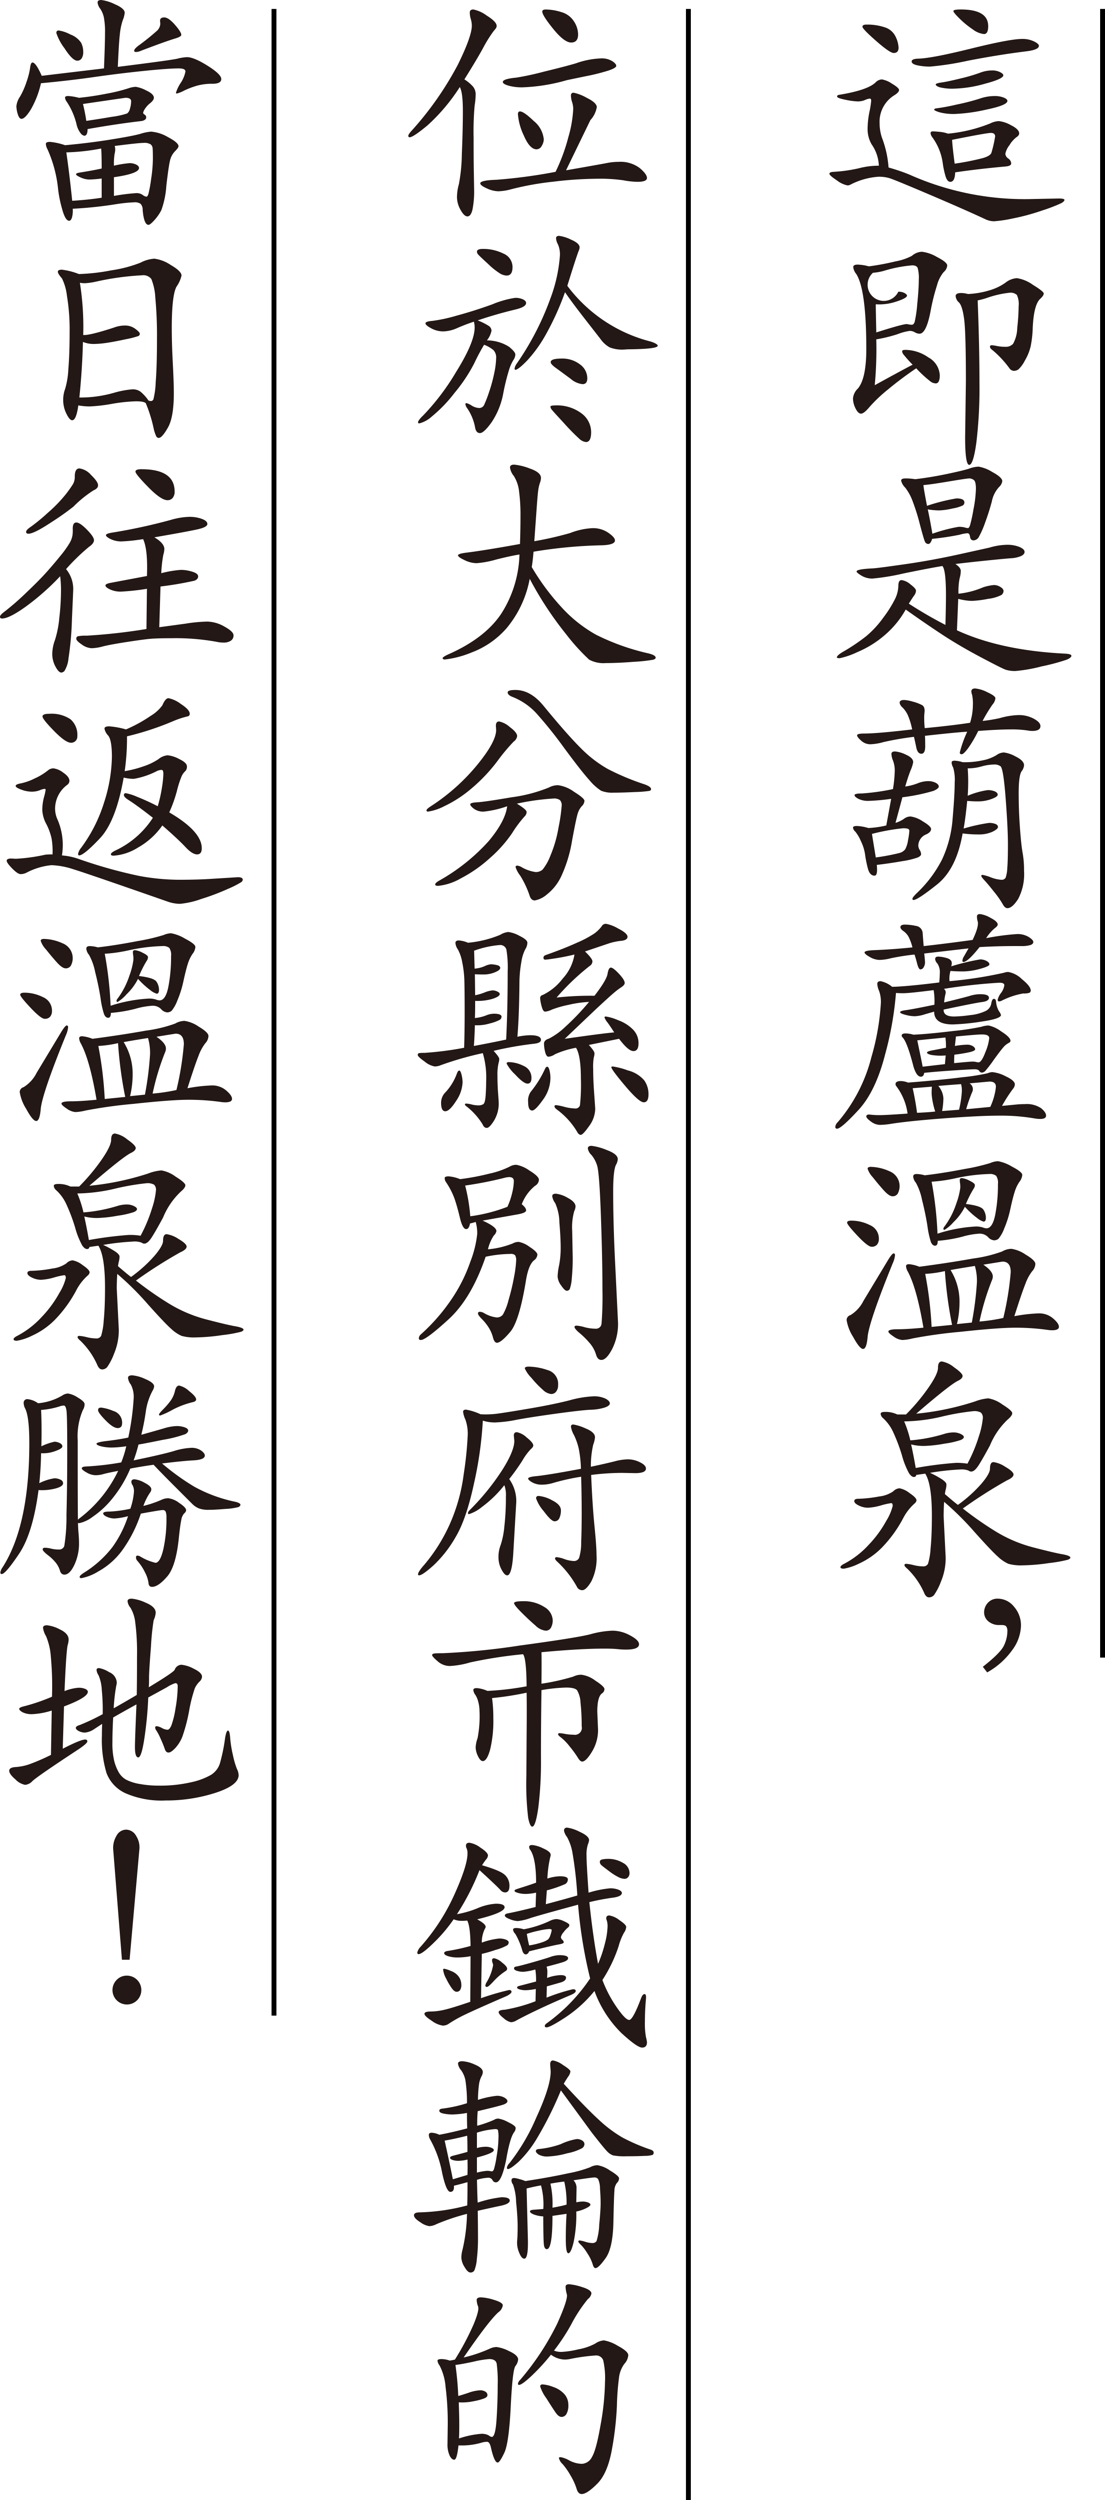 <svg xmlns="http://www.w3.org/2000/svg" width="226.626" height="512.663" viewBox="0 0 226.626 512.663">
  <g id="グループ_8146" data-name="グループ 8146" transform="translate(-193 -326.961)">
    <g id="グループ_8139" data-name="グループ 8139" transform="translate(-7817.501 -2764.423)">
      <path id="パス_27035" data-name="パス 27035" d="M8355.569,3127.245a8.2,8.2,0,0,0-1.471-4.358,6.2,6.2,0,0,1-.841-3.125,18.147,18.147,0,0,1,.369-3.519,17.777,17.777,0,0,0,.367-2.311q0-.446-.289-.447a2.988,2.988,0,0,0-.972.289,3.787,3.787,0,0,1-1.5.289,14.3,14.3,0,0,1-2.521-.341q-1.707-.341-1.707-.656t.473-.367q5.777-.946,7.405-2.521a1.971,1.971,0,0,1,1.286-.63,5.148,5.148,0,0,1,2.074.867c.98.577,1.471,1.016,1.471,1.312s-.3.639-.893,1.024a6.382,6.382,0,0,0-3.1,5.777,9.58,9.58,0,0,0,.472,2.941,21.229,21.229,0,0,1,1.366,6.145,39.315,39.315,0,0,1,4.2,1.418,57.933,57.933,0,0,0,25.472,5.042l5.2-.105q1.208,0,1.208.289t-.63.656a32.333,32.333,0,0,1-3.808,1.47,44.665,44.665,0,0,1-6.171,1.681,27.407,27.407,0,0,1-3.859.578,4.38,4.38,0,0,1-1.865-.473q-4.305-2-11.448-5.042t-8.14-3.335a7.742,7.742,0,0,0-2.153-.289,14.642,14.642,0,0,0-5.829,1.628,1.3,1.3,0,0,1-.577.157,5.106,5.106,0,0,1-2.18-1.024q-1.551-1.024-1.55-1.365t.788-.394a31.311,31.311,0,0,0,5.252-.736A15.866,15.866,0,0,1,8355.569,3127.245ZM8353,3098.309a11.2,11.2,0,0,1,3.833.577,3.624,3.624,0,0,1,2.18,1.917,5.72,5.72,0,0,1,.6,2.232q0,1.1-1,1.1-.787,0-3.6-2.468t-2.809-2.915C8352.209,3098.458,8352.471,3098.309,8353,3098.309Zm31.981,2.94a5.4,5.4,0,0,1,2.39.5q1.024.5,1.023.919,0,.84-2.835,1.155-5.464.683-11.711,1.89a60.137,60.137,0,0,1-7.746,1.208,12.017,12.017,0,0,1-2.653-.263q-1.156-.262-1.155-.788t1.313-.577q2.73-.052,10.793-2.048T8384.979,3101.249Zm-13.759,27.361q-.054,1.943-1,1.943-.683,0-1.05-1.392a17.755,17.755,0,0,1-.472-2.232,11.7,11.7,0,0,0-2.207-5.567,1.545,1.545,0,0,1-.314-.813q0-.341.472-.341c.316,0,.8.035,1.444.1a6.687,6.687,0,0,1,1.654.367,31.148,31.148,0,0,0,8.666-2.1,4.249,4.249,0,0,1,1.785-.473,6.474,6.474,0,0,1,2.469.84q1.68.841,1.68,1.681,0,.421-.576.788a5.773,5.773,0,0,0-1.418,1.628,4.164,4.164,0,0,0-.842,1.76,1.289,1.289,0,0,0,.6.971,1.3,1.3,0,0,1,.6,1c0,.35-.366.56-1.1.63Q8375.789,3127.928,8371.22,3128.61Zm8.087-15.65a4.892,4.892,0,0,1,1.864.315q.762.315.761.683,0,.894-4.332,1.785a35.324,35.324,0,0,1-6.407.893,11.3,11.3,0,0,1-3.177-.341q-1.1-.341-1.1-.551t.473-.263a41.174,41.174,0,0,0,4.069-.761,46.053,46.053,0,0,0,4.806-1.234A9.312,9.312,0,0,1,8379.307,3112.96Zm-.524-5.251a3.607,3.607,0,0,1,1.627.341q.683.342.684.657,0,.736-3.782,1.733a25.3,25.3,0,0,1-6.171,1,10.786,10.786,0,0,1-3.15-.288q-.762-.288-.762-.552t1.182-.42q1.182-.158,3.86-.814a34.843,34.843,0,0,0,3.966-1.155A6.991,6.991,0,0,1,8378.782,3107.709Zm-8.193,14.232q.053,1.26.525,4.884a53.11,53.11,0,0,0,5.829-1.156q1.576-.472,1.732-1.156a26.008,26.008,0,0,0,.737-3.256q0-.735-.868-.735T8370.589,3121.941Zm7.405-23.318q0,1.628-.867,1.628a4.556,4.556,0,0,1-2.284-.946,18.67,18.67,0,0,1-2.705-2.205q-1.286-1.261-1.286-1.576t1.522-.315Q8377.993,3095.21,8377.994,3098.624Z" transform="translate(-164.822 -1.883)" fill="#231815"/>
      <path id="パス_27036" data-name="パス 27036" d="M8358.2,3196.019a51.975,51.975,0,0,0,5.488-1.025,11.612,11.612,0,0,0,3.334-1.129,3.315,3.315,0,0,1,2.048-.841,7.95,7.95,0,0,1,3.1,1.077q2.1,1.077,2.1,1.733a1.921,1.921,0,0,1-.71,1.339,7.119,7.119,0,0,0-1.391,2.757,42.269,42.269,0,0,0-1.262,5.015q-.892,4.884-2.31,4.884a1.934,1.934,0,0,1-.973-.289,2.028,2.028,0,0,0-1.023-.288,10.986,10.986,0,0,0-2.468.656,28.976,28.976,0,0,1-4.412,1.077,78.732,78.732,0,0,1-.314,9.4q6.511-3.571,7.772-4.2a26.152,26.152,0,0,1-1.943-2.179,1.186,1.186,0,0,1-.211-.6c0-.175.246-.263.736-.263a8.381,8.381,0,0,1,4.647,1.549,4.4,4.4,0,0,1,2.337,3.65q0,1.682-.841,1.681a2.1,2.1,0,0,1-.919-.289,23.852,23.852,0,0,1-3.072-2.81q-3.1,2.1-5.749,4.307a30.53,30.53,0,0,0-3.809,3.6q-1.154,1.392-1.759,1.391t-1.13-1.076a4.636,4.636,0,0,1-.524-2.022,3.182,3.182,0,0,1,1-2.048q1.731-2.048,1.733-8.088,0-12.13-2.049-15.387a2.768,2.768,0,0,1-.631-1.418q0-.524.894-.525A9.666,9.666,0,0,1,8358.2,3196.019Zm1.522,13.549q5.777-1.838,6.355-1.707a4.414,4.414,0,0,0,.944.132q.368,0,.578-.6a25.419,25.419,0,0,0,.525-3.677q.315-3.071.315-4.963a7.419,7.419,0,0,0-.237-2.416q-.236-.524-1.129-.525a28,28,0,0,0-5.882,1.155,11.555,11.555,0,0,1-2.153.368,3.309,3.309,0,1,0,5.2,3.886,2.523,2.523,0,0,1,1.313.289c.315.192.473.359.473.5q0,.526-2.206,1.234a10.891,10.891,0,0,1-4.2.552Q8359.621,3204.894,8359.726,3209.568Zm18.8-7.877a17.979,17.979,0,0,0,4.253-.709,11.064,11.064,0,0,0,3.389-1.575,4.238,4.238,0,0,1,2.388-.971,7.541,7.541,0,0,1,3.283,1.365q2.231,1.366,2.232,1.786t-.684,1.05q-1.367,1.208-1.576,6.04a22.494,22.494,0,0,1-.419,3.729,10.332,10.332,0,0,1-1.182,2.914,6.626,6.626,0,0,1-1.313,1.812,1.611,1.611,0,0,1-.944.315,1.18,1.18,0,0,1-.919-.525,20.851,20.851,0,0,0-3.414-3.676q-.579-.42-.578-.735c0-.21.113-.315.342-.315a6.189,6.189,0,0,1,1.1.158,8.794,8.794,0,0,0,1.76.157,1.951,1.951,0,0,0,1.55-.63,7.065,7.065,0,0,0,.84-3.256,41.84,41.84,0,0,0,.288-4.464,4.309,4.309,0,0,0-.368-2.285,1.951,1.951,0,0,0-1.521-.446,20.9,20.9,0,0,0-4.727,1.1,17.83,17.83,0,0,1-1.787.473q.369,9.243.369,16.884a94.179,94.179,0,0,1-.631,12.236q-.63,4.595-1.471,4.6t-.839-5.672l.157-11.449q0-10.135-.368-12.814t-1.05-3.361a1.926,1.926,0,0,1-.684-1.313q0-.63,1.155-.63A5.482,5.482,0,0,1,8378.527,3201.691Z" transform="translate(-169.503 -50.018)" fill="#231815"/>
      <path id="パス_27037" data-name="パス 27037" d="M8373.063,3313.335q8.874,4.1,22,4.779c.979.034,1.471.183,1.471.446s-.334.533-1,.814a42.852,42.852,0,0,1-5.119,1.366,31.955,31.955,0,0,1-5.357.945,6.246,6.246,0,0,1-1.994-.263q-.763-.263-5.173-2.6t-7.956-4.674q-3.545-2.335-7.379-5.068a19.272,19.272,0,0,1-4.28,5.225,21.045,21.045,0,0,1-5.619,3.492,16.335,16.335,0,0,1-3.624,1.26c-.4,0-.6-.053-.6-.158q0-.421,1.261-1.156a39.519,39.519,0,0,0,4.726-3.177,20.269,20.269,0,0,0,3.52-3.808,24.383,24.383,0,0,0,2.416-3.833,6.452,6.452,0,0,0,.684-2.678c0-.8.217-1.208.656-1.208a3.488,3.488,0,0,1,1.812.867q1.154.867,1.155,1.313a1.781,1.781,0,0,1-.394,1q-.394.552-1.077,1.654a86.674,86.674,0,0,0,7.51,4.359q.1-3.781.105-6.039,0-5.251-.734-6.039-2.839.473-7.957,1.523a46.254,46.254,0,0,1-6.381,1.05,4.263,4.263,0,0,1-2.258-.6q-1-.6-1-.866,0-.472,3.467-.63,1.26-.1,6.591-.866t11.028-2.021q5.7-1.261,6.17-1.366a13.431,13.431,0,0,1,3.571-.578,6.6,6.6,0,0,1,2.574.447q1.049.448,1.05,1t-.788.893a5.972,5.972,0,0,1-1.969.42q-1.182.079-5.041.473t-6.382.708q1.1.737,1.1,1.418a5.378,5.378,0,0,1-.235,1.5,13.688,13.688,0,0,0-.237,3.177,17.474,17.474,0,0,0,5.042-1.312,9.751,9.751,0,0,1,2.258-.473,2.494,2.494,0,0,1,1.287.394q.656.394.656.841a1.055,1.055,0,0,1-.445.814,8.015,8.015,0,0,1-2.731.787,20.69,20.69,0,0,1-3.36.42,11.8,11.8,0,0,1-2.757-.42Zm-8.56-30.985q3.151-.367,6.538-1.077t4.542-1.1a6.187,6.187,0,0,1,1.918-.395,7.7,7.7,0,0,1,2.809,1.1q2.049,1.1,2.048,1.891a2.049,2.049,0,0,1-.682,1.208,6.172,6.172,0,0,0-1.471,2.993q-.579,2.155-1.366,4.281a18.4,18.4,0,0,1-1.26,2.888,1.33,1.33,0,0,1-1.1.761c-.419,0-.665-.245-.734-.735s-.247-.735-.524-.735a8.059,8.059,0,0,0-1.629.315,56.736,56.736,0,0,1-5.618.841q-.316,1.05-.789,1.05a.759.759,0,0,1-.709-.525q-.237-.525-1.024-3.519a42.719,42.719,0,0,0-1.5-4.779,10.166,10.166,0,0,0-1.523-2.757,2.86,2.86,0,0,1-.814-1.418q0-.446.92-.447A13.313,13.313,0,0,1,8364.5,3282.35Zm3.519,11.185a32.629,32.629,0,0,1,5.382-1.418,4.725,4.725,0,0,1,1.261.131,2.625,2.625,0,0,0,.656.132c.141,0,.28-.192.421-.578a30.824,30.824,0,0,0,.709-3.282,24.772,24.772,0,0,0,.5-4.2q0-1.5-.446-1.812a1.575,1.575,0,0,0-.919-.315q-.473,0-4.227.63t-5.174.735q.051.736.735,4.254a38.792,38.792,0,0,1,6.038-1.522q1.63,0,1.63.84a.724.724,0,0,1-.315.6,8.017,8.017,0,0,1-2.128.631,14.165,14.165,0,0,1-2.73.394,16.542,16.542,0,0,1-2.337-.21Q8367.549,3290.7,8368.022,3293.535Z" transform="translate(-166.298 -92.708)" fill="#231815"/>
      <path id="パス_27038" data-name="パス 27038" d="M8365.66,3389.434a11.477,11.477,0,0,0,2.547-.657,5.748,5.748,0,0,1,2.1-.447,3.344,3.344,0,0,1,1.6.342q.631.341.631.761t-1.077.893a38.608,38.608,0,0,1-6.38,1.313l-1.418,5.251a6.472,6.472,0,0,0,1.785-.866,2.129,2.129,0,0,1,1.339-.446,5.976,5.976,0,0,1,2.47,1q1.7,1,1.705,1.576t-.893,1.05a2.568,2.568,0,0,0-1.732,2.311,1.859,1.859,0,0,0,.288.919,1.817,1.817,0,0,1,.289.867q0,.367-.683.682a16.728,16.728,0,0,1-3.2.761q-2.52.447-5.2.762.051.631.052,1,0,1.207-.525,1.208-1,0-1.391-1.576a24.612,24.612,0,0,1-.552-2.81,9.184,9.184,0,0,0-.866-2.73,7.855,7.855,0,0,0-1.155-1.944,1.222,1.222,0,0,1-.446-.787c0-.228.271-.342.813-.342a9.554,9.554,0,0,1,2.337.42,20.17,20.17,0,0,0,3.676-.525l1-5.462a41.667,41.667,0,0,1-4.595.42,4.54,4.54,0,0,1-2.127-.42q-.788-.42-.787-.761t1.522-.342a45.146,45.146,0,0,0,6.354-.893,26.668,26.668,0,0,0,.367-3.676,5.823,5.823,0,0,0-.341-2.127,4.026,4.026,0,0,1-.341-1.392c0-.349.244-.525.734-.525a6.308,6.308,0,0,1,2.231.657q1.5.656,1.5,1.549a7.078,7.078,0,0,1-.524,1.653Q8366.236,3387.439,8365.66,3389.434Zm15.86-13.445a32.847,32.847,0,0,0,3.518-.578,15.387,15.387,0,0,1,3.939-.63,6.386,6.386,0,0,1,3.021.735q1.389.737,1.391,1.524,0,1-1.68,1a4.818,4.818,0,0,1-.683-.053,21.66,21.66,0,0,0-3.782-.263q-2.364,0-6.617.315a24.367,24.367,0,0,1-2.074,3.545q-.92,1.234-1.312,1.234c-.262,0-.394-.123-.394-.367a24.361,24.361,0,0,1,1.522-4.254q-2.046.107-8.665.84.051.579.053,2.128t-.788,1.549q-.787,0-1.051-1.313t-.473-2.154a62.005,62.005,0,0,0-6.249,1.076,11.092,11.092,0,0,1-2.705.447,2.764,2.764,0,0,1-1.864-.735q-.839-.735-.841-1.1t1.472-.367q2.678,0,9.82-.841a14.373,14.373,0,0,0-.919-2.993,5.712,5.712,0,0,0-1.051-1.5,1.648,1.648,0,0,1-.6-.971q0-.577.945-.577a7.686,7.686,0,0,1,1.759.341,8.933,8.933,0,0,1,1.892.709q.655.367.5,1.575a10.138,10.138,0,0,0-.054,1.207q0,.788.105,1.944,5.566-.525,9.3-1.1a12.246,12.246,0,0,0,.577-3.571,8.8,8.8,0,0,0-.157-2.153,2.524,2.524,0,0,1-.158-.682c0-.421.264-.631.788-.631a6.944,6.944,0,0,1,2.468.762q1.682.762,1.681,1.261a2.367,2.367,0,0,1-.6,1.286A32.221,32.221,0,0,0,8381.521,3375.99Zm-21.9,27.991a44.589,44.589,0,0,0,4.857-.919,2.2,2.2,0,0,0,1.182-.761,5.721,5.721,0,0,0,.578-1.891,13.782,13.782,0,0,0,.262-1.811.469.469,0,0,0-.288-.5,3.433,3.433,0,0,0-1.024-.1,41.99,41.99,0,0,0-6.354,1.155Zm17.8-19.536a16.99,16.99,0,0,0,4.069-.368,8.443,8.443,0,0,0,2.916-1.1,2.73,2.73,0,0,1,1.5-.525,6.7,6.7,0,0,1,2.416.84q1.707.841,1.706,1.786a2.312,2.312,0,0,1-.524,1.26q-.58.946-.578,4.49t.263,7.116q.262,3.572.553,5.12a20.382,20.382,0,0,1,.287,3.65,10.931,10.931,0,0,1-1.207,5.777c-.808,1.26-1.541,1.891-2.207,1.891q-.524,0-.971-.841a18.594,18.594,0,0,0-1.706-2.442q-1.261-1.6-1.971-2.363t-.708-.972c0-.14.087-.21.263-.21a8.975,8.975,0,0,1,1.681.5,7.161,7.161,0,0,0,2.126.5.928.928,0,0,0,.92-.421,6.9,6.9,0,0,0,.341-1.969q.13-1.548.132-4.857t-.473-9.505q-.473-6.2-1.077-6.539a2.159,2.159,0,0,0-.972-.341,10.012,10.012,0,0,0-2.889.394,9.835,9.835,0,0,1-2.835.394q.105,1.523.1,2.836t-.1,2.784a16.4,16.4,0,0,1,4.069-1.156,3.646,3.646,0,0,1,1.5.263q.577.263.578.682t-1.312.893a7.79,7.79,0,0,1-2.653.473,20.909,20.909,0,0,1-2.284-.105q-.368,3.677-.734,5.672a36.437,36.437,0,0,1,5.2-1.156,3.547,3.547,0,0,1,1.313.211q.526.209.525.63t-1.129.972a6.6,6.6,0,0,1-2.889.552,22.859,22.859,0,0,1-3.229-.21q-1.261,7.3-5.251,10.477t-4.832,3.177c-.141,0-.211-.088-.211-.262s.28-.543.842-1.1a25.185,25.185,0,0,0,5.25-6.985,23.873,23.873,0,0,0,2.154-8.4q.419-4.831.42-7.326a8.871,8.871,0,0,0-.314-3.1,2.287,2.287,0,0,1-.316-1c0-.262.2-.394.6-.394A6.176,6.176,0,0,1,8377.424,3384.445Z" transform="translate(-169.503 -136.773)" fill="#231815"/>
      <path id="パス_27039" data-name="パス 27039" d="M8371.235,3474.176a84.44,84.44,0,0,0,11.186-1.733,2.7,2.7,0,0,1,.841-.157,5.3,5.3,0,0,1,2.81,1.47q1.812,1.471,1.812,2.311a.5.5,0,0,1-.288.5,3.737,3.737,0,0,1-1.26.132,15.839,15.839,0,0,0-4.386,1.47,1.314,1.314,0,0,1-.578.158c-.175,0-.263-.113-.263-.342a3.678,3.678,0,0,1,.684-1.391,3.421,3.421,0,0,0,.682-1.576c0-.349-.333-.525-1-.525a113.484,113.484,0,0,0-11.4,1.26.9.9,0,0,1,.367.893,11.793,11.793,0,0,0-.315,1.89q4.516-1.1,5.41-1.391a6.832,6.832,0,0,1,2.1-.29q1.68,0,1.68.736,0,.683-1.418.866t-7.877,1.548q-.053,1.419,2.153,1.418a26.862,26.862,0,0,0,3.308-.289,9.459,9.459,0,0,0,3.151-.841,2.086,2.086,0,0,0,1.155-1.523c.106-.647.289-.972.553-.972s.409.21.445.63a4.464,4.464,0,0,0,.578,1.89,2.423,2.423,0,0,1,.421.789q0,.787-4.044,1.366a46.815,46.815,0,0,1-5.83.577q-3.833,0-3.833-2.625l-1.839.525a7.827,7.827,0,0,1-2.152.42,7.655,7.655,0,0,1-1.892-.289q-1.1-.287-1.1-.551t1.234-.421q1.233-.158,5.8-1.1a13.7,13.7,0,0,0-.157-2.994q-4.991.63-6.145.63a15.189,15.189,0,0,1-1.576-.052,67.86,67.86,0,0,1-2.206,12.525q-1.942,7.641-5.487,11.475t-4.385,3.833q-.368,0-.367-.394a1.62,1.62,0,0,1,.524-.971,32.826,32.826,0,0,0,6.88-13.313,50.062,50.062,0,0,0,1.942-11.107,6.686,6.686,0,0,0-.366-2.468,4.026,4.026,0,0,1-.369-1.445q0-.551.685-.551a5.458,5.458,0,0,1,2.361,1.155q2.889-.052,9.664-.893.1-1.1.105-1.838a3.2,3.2,0,0,0-.473-2.022,1.581,1.581,0,0,1-.474-.919c0-.349.21-.525.631-.525a7.034,7.034,0,0,1,1.706.288q1.077.29,1.077,1.077a2.238,2.238,0,0,1-.105.577v.053a47.429,47.429,0,0,1,5.908-1.418,2.8,2.8,0,0,1,1.313.315c.4.21.6.447.6.708s-.647.569-1.942.919a13.393,13.393,0,0,1-3.439.525q-1.5,0-2.6-.1A5.4,5.4,0,0,0,8371.235,3474.176Zm-5.3-7.194q4.305-.473,10.03-1.261,1.311-2.73,1.051-3.781a3.5,3.5,0,0,1-.158-1.024q0-.5.631-.5a5.736,5.736,0,0,1,2.127.762q1.494.761,1.5,1.391c0,.21-.22.473-.656.788a8.641,8.641,0,0,0-1.707,2,49.71,49.71,0,0,1,6.328-.841,4.369,4.369,0,0,1,2.39.6q.946.6.945,1.024t-.6.63a6.076,6.076,0,0,1-1.864.21h-1.522q-3.415,0-7.037.21-2.416,3.047-3.309,3.046-.211,0-.211-.288a2.136,2.136,0,0,1,.343-.893q.34-.6.919-1.6l-9.086,1.051q.157,1.418.158,1.865a1.891,1.891,0,0,1-.263.919.779.779,0,0,1-.684.473q-.366,0-.682-1.234t-.526-1.812a47.9,47.9,0,0,0-4.857.761,10.037,10.037,0,0,1-2.311.342,4.117,4.117,0,0,1-2-.6q-1.077-.6-1.077-.945t1.681-.446q4.042-.157,8.14-.578a10.169,10.169,0,0,0-.813-2.205,3.531,3.531,0,0,0-1.024-1.129q-.63-.445-.63-.814c0-.349.315-.525.944-.525a11.372,11.372,0,0,1,2.232.263,1.585,1.585,0,0,1,1.393,1.549C8365.792,3465.24,8365.859,3466.106,8365.932,3466.981Zm16.069,32.77,3.257-.315q.734-.053,1.418-.052a5.253,5.253,0,0,1,3.333.84q1.027.84,1.025,1.523t-1.208.683a6.914,6.914,0,0,1-1.1-.1,40.447,40.447,0,0,0-7.248-.578q-4.1,0-11.369.552t-10.9,1.129a15.6,15.6,0,0,1-2.26.21,3.158,3.158,0,0,1-1.838-.683q-.945-.683-.945-1.05c0-.316.272-.439.813-.368a15.988,15.988,0,0,0,2,.1q1.182,0,5.646-.315a11.9,11.9,0,0,0-2.312-5.62.7.7,0,0,1-.157-.42q0-.63,1.1-.63a4.283,4.283,0,0,1,1.47.315q6.62-.523,11.162-1.1a42.116,42.116,0,0,0,5.146-.814,2.818,2.818,0,0,1,.97-.237,7.565,7.565,0,0,1,2.759.866q1.862.867,1.863,1.654a1.489,1.489,0,0,1-.367.893A30.21,30.21,0,0,0,8382,3499.751Zm-15.965-6.775q-.105.789-.683.788-.894,0-1.523-2.1-1.26-4.935-2.206-5.934a.577.577,0,0,1-.21-.368q0-.472.762-.472a5.913,5.913,0,0,1,1.654.262q3.2-.157,8.167-.761a53.312,53.312,0,0,0,5.776-.866,4.846,4.846,0,0,1,1.472-.262,6.733,6.733,0,0,1,2.572,1.207q1.917,1.209,1.917,1.944c0,.175-.149.332-.446.472a3.618,3.618,0,0,0-1.051.893q-.6.683-1.943,2.547a25.961,25.961,0,0,1-1.706,2.231,1.042,1.042,0,0,1-.71.368.625.625,0,0,1-.551-.341q-.211-.341-.945-.342t-4.306.237Q8368.5,3492.714,8366.036,3492.976Zm2.258,7.93a15.621,15.621,0,0,1-.735-3.572q0-1,.054-1.523l-3.939.316q.577,2.573.894,5.041Q8366.98,3501.063,8368.294,3500.906Zm-3.675-14.6q1.049,5.041,1.1,5.409,4.515-.525,4.568-.525l.157-1.786a11.759,11.759,0,0,1-2.967-.105q-.867-.209-.867-.473t1.156-.472l2.731-.525a13.925,13.925,0,0,0-.105-2.1Zm8.56,14.232a21.075,21.075,0,0,0,.577-3.729,5.29,5.29,0,0,0-.157-1.522q-2.889.21-4.674.368a4.266,4.266,0,0,1,1.05,2.521,15.237,15.237,0,0,1-.262,2.626Zm-1-9.558q3.256-.315,3.729-.315a3.288,3.288,0,0,1,.787.079,2.174,2.174,0,0,0,.474.079q.631,0,1.418-2.1a10.25,10.25,0,0,0,.788-2.862q0-.761-1.472-.761-1,0-5.356.42l-.21,1.943a15.947,15.947,0,0,1,2.417-.263,2.214,2.214,0,0,1,1.285.315c.3.21.447.42.447.63s-.36.4-1.077.577a30.017,30.017,0,0,1-3.178.526Q8372.18,3489.826,8372.181,3490.98Zm3.15,4.149a1.374,1.374,0,0,1,.526,1.838,30.567,30.567,0,0,0-1.209,3.466l4.938-.473a12.669,12.669,0,0,0,.893-2.573,9.759,9.759,0,0,0,.262-1.576q0-1.05-1.312-1.05Z" transform="translate(-165.993 -181.602)" fill="#231815"/>
      <path id="パス_27040" data-name="パス 27040" d="M8362.289,3579.47a5.18,5.18,0,0,1-.474,1.68q-4.884,12.026-5.146,15.124-.211,2.416-.919,2.417t-2.048-2.468a9.112,9.112,0,0,1-1.34-3.466,1.059,1.059,0,0,1,.788-1,7.185,7.185,0,0,0,2.678-2.94l5.094-8.456q.79-1.26,1.078-1.26C8362.191,3579.1,8362.289,3579.226,8362.289,3579.47Zm-8.981-7.09a8.486,8.486,0,0,1,3.835.919,2.979,2.979,0,0,1,1.837,2.81,1.8,1.8,0,0,1-.367,1.182,1.38,1.38,0,0,1-1.129.446q-.763,0-2.89-2.258t-2.126-2.678Q8352.468,3572.381,8353.308,3572.38Zm4.043-11.029a9.826,9.826,0,0,1,3.782.893,3.278,3.278,0,0,1,1.734,4.569,1.2,1.2,0,0,1-1.078.577q-.709,0-1.839-1.26t-2.2-2.626a4.656,4.656,0,0,1-1.077-1.759Q8356.669,3561.352,8357.351,3561.352Zm10.767,32.98q-1.365-8.086-3.2-11.5a2.5,2.5,0,0,1-.367-1.1c0-.28.209-.42.63-.42a7.364,7.364,0,0,1,2.1.525q5.988-.787,10.977-1.681a28.309,28.309,0,0,0,5.986-1.443,3.95,3.95,0,0,1,1.917-.552,6.889,6.889,0,0,1,2.914,1.181q2,1.182,2,1.917a2.318,2.318,0,0,1-.657,1.5,9.677,9.677,0,0,0-1.391,2.6q-.737,1.838-2.259,6.617a31.825,31.825,0,0,1,5.016-.578,4.361,4.361,0,0,1,2.915,1.024q1.207,1.024,1.207,1.733t-1.417.708a6.1,6.1,0,0,1-.736-.053,47.148,47.148,0,0,0-6.773-.473q-3.52,0-11.266.841a97.934,97.934,0,0,0-9.847,1.365,10.1,10.1,0,0,1-2.075.315,3.506,3.506,0,0,1-1.784-.709q-1.078-.71-1.078-1.024,0-.473,1.918-.473T8368.117,3594.332Zm.264-31.247q3.672-.42,8.139-1.287a41.224,41.224,0,0,0,5.331-1.234,4.08,4.08,0,0,1,1.576-.369,8.385,8.385,0,0,1,2.836,1.1q2.125,1.1,2.127,1.707a2.584,2.584,0,0,1-.579,1.417,7.467,7.467,0,0,0-.971,2.048q-.4,1.235-.893,3.518a21.355,21.355,0,0,1-1.261,4.018,7.3,7.3,0,0,1-1.155,2.075,1.4,1.4,0,0,1-.945.341,1.884,1.884,0,0,1-1.234-.683,2.384,2.384,0,0,0-1.76-.683,16.16,16.16,0,0,0-3.519.63,29.6,29.6,0,0,1-5.016.84q0,1-.551,1t-.867-.787a18.834,18.834,0,0,1-.708-3.309q-.4-2.522-1.1-5.3a12.084,12.084,0,0,0-1.26-3.519,2.254,2.254,0,0,1-.552-1.261q0-.524.709-.525A6.318,6.318,0,0,1,8368.381,3563.085Zm.1,20.218a76.446,76.446,0,0,1,1.313,10.871l4.2-.42a82.7,82.7,0,0,1-1.472-11.028A23.416,23.416,0,0,1,8368.485,3583.3Zm2.521-8.245a30.7,30.7,0,0,1,7.772-1.471,4.583,4.583,0,0,1,1.5.184,2.418,2.418,0,0,0,.763.184q1.258,0,1.811-2.809a32.591,32.591,0,0,0,.552-6.276,2.555,2.555,0,0,0-.368-1.68,2.03,2.03,0,0,0-1.417-.368,36.311,36.311,0,0,0-6.774.84,31.272,31.272,0,0,1-5.042.736A74.661,74.661,0,0,1,8371.006,3575.059Zm5.619-5.514a11.563,11.563,0,0,1-2.363,3.177,7.621,7.621,0,0,1-1.812,1.55c-.158,0-.236-.07-.236-.21a.922.922,0,0,1,.262-.525,16.4,16.4,0,0,0,2.391-4.674,14.661,14.661,0,0,0,.814-3.23,6.094,6.094,0,0,0-.053-.972,3.156,3.156,0,0,1-.053-.629c0-.245.147-.368.446-.368a4.45,4.45,0,0,1,1.55.525q1.1.526,1.1.893a1.2,1.2,0,0,1-.21.683,22.486,22.486,0,0,0-1.627,3.2q3.1.367,3.6,1.181a3.1,3.1,0,0,1,.5,1.628q0,.814-.474.814a3.783,3.783,0,0,1-1.286-.709A17.119,17.119,0,0,1,8376.625,3569.544Zm1.418,23.737a65.239,65.239,0,0,0,1.051-8.3,11.027,11.027,0,0,0-.421-3.309q-3.937.631-4.988.841a12.256,12.256,0,0,1,1.838,6.722,19.2,19.2,0,0,1-.525,4.359Zm2.363-11.869q1.944,1.313,1.943,2.416a1.845,1.845,0,0,1-.158.735,51.278,51.278,0,0,0-2.573,8.508,38.009,38.009,0,0,0,4.885-.735,61.087,61.087,0,0,0,1.522-9.4q0-2.152-1.68-2.154Q8384.292,3580.782,8380.406,3581.413Z" transform="translate(-168.231 -230.704)" fill="#231815"/>
      <path id="パス_27041" data-name="パス 27041" d="M8365.478,3669.518a1,1,0,0,1-.368.63,10.5,10.5,0,0,0-2.311,2.941,26.23,26.23,0,0,1-4.49,6.2,15.714,15.714,0,0,1-4.674,3.23,11.125,11.125,0,0,1-3.072,1.024q-.683,0-.683-.315t.84-.735a18.469,18.469,0,0,0,4.938-3.834,23.334,23.334,0,0,0,3.623-4.937,10.726,10.726,0,0,0,1.313-3.046c0-.385-.1-.578-.315-.578a14.6,14.6,0,0,0-2.1.473,11.6,11.6,0,0,1-2.678.472,4.29,4.29,0,0,1-1.838-.446c-.631-.3-.944-.6-.944-.919s.262-.472.786-.472a26.475,26.475,0,0,0,4.307-.473,6.35,6.35,0,0,0,2.889-1.05,1.967,1.967,0,0,1,1.287-.63,4.718,4.718,0,0,1,2.048.971Q8365.476,3668.993,8365.478,3669.518Zm9.5,1.68a70.336,70.336,0,0,0,6.644,4.648,28.271,28.271,0,0,0,7.825,3.334q4.228,1.1,5.907,1.392t1.681.709c0,.14-.165.281-.5.42a27.6,27.6,0,0,1-3.834.683,40.38,40.38,0,0,1-5.435.472,9.433,9.433,0,0,1-2.941-.315,7.68,7.68,0,0,1-2.128-1.444q-1.286-1.129-4.832-5.094a59.341,59.341,0,0,0-6.223-6.17q-.1,1.628-.1,2.993l.421,8.455a12.436,12.436,0,0,1-.972,4.91,12.263,12.263,0,0,1-1.418,2.757,1.375,1.375,0,0,1-1.023.473c-.387,0-.7-.262-.946-.788a15.742,15.742,0,0,0-3.519-5.094q-.579-.472-.578-.735c0-.176.122-.263.368-.263a8.449,8.449,0,0,1,1.5.263,8.7,8.7,0,0,0,1.916.262,1.047,1.047,0,0,0,1.051-.551,13.8,13.8,0,0,0,.525-3.151q.262-2.6.263-6.7,0-6.512-1.365-8.613l-1.839.263a.441.441,0,0,1-.5.42q-.445,0-.972-.736a16.878,16.878,0,0,1-1.47-3.729,36.74,36.74,0,0,0-1.812-4.779,8.789,8.789,0,0,0-2.075-2.836,1.308,1.308,0,0,1-.472-.866q0-.393.839-.394a5.523,5.523,0,0,1,2.574.525h1.784a40.463,40.463,0,0,0,4.544-5.409q2.021-2.888,2.021-4.176t.788-1.286a5.5,5.5,0,0,1,2.521,1.208q1.733,1.208,1.732,1.759t-1,1.024q-1.682.841-8.508,6.722a56.161,56.161,0,0,0,12.078-2.52,9.484,9.484,0,0,1,2.705-.631,6.825,6.825,0,0,1,2.889,1.26q2.021,1.26,2.022,1.785t-.945,1.313a15.358,15.358,0,0,0-3.625,5.3q-1.469,2.731-2.311,4.044t-1.522,1.313a.9.9,0,0,1-.577-.21,4.162,4.162,0,0,0-1.812-.211,50.629,50.629,0,0,0-6.064.683,18.448,18.448,0,0,1,2.415,1.313q.946.63.945,1.076a4.048,4.048,0,0,1-.132.972,7.27,7.27,0,0,0-.183,1q2.256,1.944,2.677,2.206a28.728,28.728,0,0,0,4.806-4.332q1.759-2.075,1.759-3.073,0-1.365.736-1.366a5.92,5.92,0,0,1,2.416.972q1.679.972,1.68,1.576t-1.312,1.181A97.023,97.023,0,0,0,8374.982,3671.2Zm.946-9.19a31.149,31.149,0,0,0,2.362-5.672,16.227,16.227,0,0,0,.788-3.6,1.446,1.446,0,0,0-.394-1.208,2.783,2.783,0,0,0-1.523-.289,49.228,49.228,0,0,0-6.407,1.1,35.248,35.248,0,0,1-7.8,1,22.976,22.976,0,0,1,1.261,3.886,32.1,32.1,0,0,0,7.09-1.365,6.577,6.577,0,0,1,1.759-.263,3.358,3.358,0,0,1,1.47.315c.438.21.656.421.656.63s-.2.412-.6.6a18.124,18.124,0,0,1-3.361.761,27.03,27.03,0,0,1-4.2.472,10.5,10.5,0,0,1-2.65-.315q.473,2.1.945,4.831a76.6,76.6,0,0,1,8.219-1.051A13.257,13.257,0,0,1,8375.929,3662.008Z" transform="translate(-167.01 -270.495)" fill="#231815"/>
      <path id="パス_27042" data-name="パス 27042" d="M8407.371,3750.771q3.624-2.836,4.333-4.359a7.066,7.066,0,0,0,.708-2.993,1.636,1.636,0,0,0-.21-.867q-.211-.341-.945-.341h-.473a3.33,3.33,0,0,1-2.284-.762,2.363,2.363,0,0,1-.867-1.838,2.872,2.872,0,0,1,.762-1.943,2.62,2.62,0,0,1,2.074-.866,4.3,4.3,0,0,1,3.282,1.628,5.8,5.8,0,0,1,1.444,3.991,8.8,8.8,0,0,1-1.837,4.989,15.709,15.709,0,0,1-5.095,4.517Z" transform="translate(-195.301 -317.613)" fill="#231815"/>
      <path id="パス_27043" data-name="パス 27043" d="M8185.939,3111.122a38.535,38.535,0,0,1-6.617,7.851q-2.941,2.443-3.677,2.442c-.175,0-.262-.1-.262-.315s.28-.613.841-1.208a66.517,66.517,0,0,0,9.294-13.313q2.889-5.856,2.889-8.061a4.8,4.8,0,0,0-.209-1.34,4.7,4.7,0,0,1-.211-1.339c0-.42.244-.63.735-.63a7.016,7.016,0,0,1,2.757,1.26q2.021,1.261,2.022,2.1a.9.9,0,0,1-.211.578l-.472.578a27.259,27.259,0,0,0-2.127,3.44q-1.339,2.441-3.807,6.38a8.121,8.121,0,0,1,1.786,1.5,2.488,2.488,0,0,1,.524,1.6,15.14,15.14,0,0,1-.21,2.284,59.687,59.687,0,0,0-.209,6.617q0,5.278.051,7.273l.053,3.151a19.506,19.506,0,0,1-.341,4.306q-.343,1.365-1.024,1.366t-1.418-1.339a5.393,5.393,0,0,1-.735-2.6,10.057,10.057,0,0,1,.394-2.678,35.634,35.634,0,0,0,.605-6.223q.208-4.806.21-8.718T8185.939,3111.122Zm21.793,17.069q7.2-1.262,8.4-1.5a12.284,12.284,0,0,1,2.364-.237,6.557,6.557,0,0,1,4.332,1.261q1.5,1.26,1.5,2.048t-1.943.788a17.172,17.172,0,0,1-2.915-.315,34.014,34.014,0,0,0-5.461-.315,78.387,78.387,0,0,0-8.876.6,60.056,60.056,0,0,0-8.638,1.55,11.162,11.162,0,0,1-2.653.42,5.888,5.888,0,0,1-2.363-.6q-1.339-.6-1.339-1.025,0-.63,3.282-.735a107.178,107.178,0,0,0,12.158-1.628,37.806,37.806,0,0,0,2.625-7.116,25.012,25.012,0,0,0,1-5.8,4.709,4.709,0,0,0-.235-1.392,4.6,4.6,0,0,1-.236-1.339c0-.385.185-.578.552-.578a9.216,9.216,0,0,1,2.651,1.025q2.1,1.024,2.1,1.943a5.216,5.216,0,0,1-1.312,2.652Zm7.2-22.95a4.064,4.064,0,0,1,2.258.552q.839.551.84.971t-1.522.946a41.337,41.337,0,0,1-4.7,1.182q-3.176.657-3.912.814a37.331,37.331,0,0,1-9.138,1.471,10.187,10.187,0,0,1-2.81-.342q-1.181-.342-1.181-.762,0-.63,2.782-.893a56.394,56.394,0,0,0,5.594-1.208q4.752-1.155,6.644-1.733A17.092,17.092,0,0,1,8214.928,3105.24Zm-11.764,16.6a2.654,2.654,0,0,1-.421,1.339,1.22,1.22,0,0,1-1.05.708q-1.417,0-2.627-2.835a12.3,12.3,0,0,1-1.207-4.359q0-.578.419-.578.791,0,2.837,1.969A5.475,5.475,0,0,1,8203.164,3121.836Zm.472-26.626a10.842,10.842,0,0,1,3.1.525,4.49,4.49,0,0,1,2.6,1.891,4.986,4.986,0,0,1,.866,2.678q0,1.681-1.417,1.681t-3.676-2.784q-2.259-2.783-2.258-3.571C8202.85,3095.35,8203.11,3095.21,8203.636,3095.21Z" transform="translate(-81.14 -1.883)" fill="#231815"/>
      <path id="パス_27044" data-name="パス 27044" d="M8190.761,3204.207q-1.733.579-3.361,1.286a7.428,7.428,0,0,1-2.914.709,5.168,5.168,0,0,1-2.469-.63q-1.182-.63-1.182-1.024t1.392-.5a32.134,32.134,0,0,0,4.989-1.076q3.6-.971,7.3-2.311a19.921,19.921,0,0,1,4.7-1.339,3.648,3.648,0,0,1,1.628.315c.421.21.63.456.63.736q0,.841-2.311,1.366-4.1,1-7.615,2.205a13.164,13.164,0,0,1,2.179,1.076,1.256,1.256,0,0,1,.656,1.024,4.65,4.65,0,0,1-.945,2,8.487,8.487,0,0,1,4.543,1.313q1.286,1.051,1.286,1.575a2.081,2.081,0,0,1-.394,1.129,9.345,9.345,0,0,0-.84,1.838,45.443,45.443,0,0,0-1.234,4.963,15.752,15.752,0,0,1-2.39,5.96q-1.6,2.232-2.389,2.231t-1-1.1a10.138,10.138,0,0,0-1.628-3.992,1.93,1.93,0,0,1-.368-.814q0-.237.211-.237a3.57,3.57,0,0,1,1.075.5,3.186,3.186,0,0,0,1.55.5,1.1,1.1,0,0,0,1.024-.683,25.036,25.036,0,0,0,1-2.6,30.766,30.766,0,0,0,1.051-3.86,16.476,16.476,0,0,0,.394-3.073,2.189,2.189,0,0,0-.552-1.654,6.676,6.676,0,0,0-1.916-1.1,41.713,41.713,0,0,0-2.022,3.808,32.922,32.922,0,0,1-4.043,6.065,29.026,29.026,0,0,1-4.648,4.832,6.074,6.074,0,0,1-2.572,1.418c-.176,0-.263-.071-.263-.21q0-.421,1.05-1.417a48.252,48.252,0,0,0,6.774-8.954q3.781-6.066,3.782-9.059A4.229,4.229,0,0,0,8190.761,3204.207Zm7.929-11.186q0,1.733-1.208,1.733a2.929,2.929,0,0,1-1.261-.368,14.413,14.413,0,0,1-2.521-2q-1.786-1.627-2.047-1.944a.936.936,0,0,1-.264-.578q0-.577,1.208-.577a9.266,9.266,0,0,1,4.2.945A2.993,2.993,0,0,1,8198.69,3193.021Zm11.238,3.833A30.85,30.85,0,0,0,8227.1,3208.3q1.365.472,1.365.841,0,.683-6.145.735l-.787.052a7.08,7.08,0,0,1-2.915-.446,5.775,5.775,0,0,1-1.917-1.76l-3.518-4.517q-2.521-3.256-3.729-5.042a56.774,56.774,0,0,1-3.938,8.692,27.6,27.6,0,0,1-3.834,5.33q-1.838,1.89-2.416,1.89c-.1,0-.157-.1-.157-.289a2.476,2.476,0,0,1,.473-1.024,57.622,57.622,0,0,0,6.854-13.26,31.264,31.264,0,0,0,1.97-8.849,5.159,5.159,0,0,0-.394-2.284,2.9,2.9,0,0,1-.395-1.26q0-.5.631-.5a7.96,7.96,0,0,1,2.415.761q1.784.762,1.785,1.6a1.657,1.657,0,0,1-.156.63Q8211.713,3191.078,8209.929,3196.855Zm4.885,29.987q0,2.049-1.052,2.048a2.361,2.361,0,0,1-1.39-.683,42.86,42.86,0,0,1-3.046-3.1q-2.235-2.415-2.549-2.81a1.165,1.165,0,0,1-.314-.656q0-.262,1-.263a8.33,8.33,0,0,1,5.33,1.6A4.787,4.787,0,0,1,8214.813,3226.842Zm-6.04-15.072a5.9,5.9,0,0,1,3.729,1.182,3.521,3.521,0,0,1,1.523,2.862q0,1.208-.972,1.208a4.458,4.458,0,0,1-2.441-1.1l-2.784-2.049q-1.312-.892-1.312-1.365Q8206.516,3211.77,8208.773,3211.77Z" transform="translate(-83.074 -46.863)" fill="#231815"/>
      <path id="パス_27045" data-name="パス 27045" d="M8207.515,3299.956a47.493,47.493,0,0,0,6.013,8.14,28.173,28.173,0,0,0,7.194,5.751,47.01,47.01,0,0,0,10.688,3.807q1.522.367,1.523.893c0,.175-.176.315-.525.42a33.15,33.15,0,0,1-3.887.42q-3.36.262-5.8.263a6.184,6.184,0,0,1-3.44-.709,42.315,42.315,0,0,1-4.751-5.251,70.676,70.676,0,0,1-7.433-11.318,22.048,22.048,0,0,1-4.726,10.11,17.853,17.853,0,0,1-7.247,5.015,20.46,20.46,0,0,1-5.409,1.418q-.473,0-.473-.262t1.154-.788q7.51-3.308,10.871-8.35a23.651,23.651,0,0,0,3.729-12.131q-1.942.315-4.832,1.05a19.494,19.494,0,0,1-3.99.735,5.805,5.805,0,0,1-2.441-.63q-1.34-.631-1.34-.972t1.628-.551q3.516-.42,11.08-1.786.105-2.888.106-5.777a36.663,36.663,0,0,0-.289-4.963,7.412,7.412,0,0,0-1.077-3.2,3.541,3.541,0,0,1-.788-1.733q0-.6.867-.6a12.16,12.16,0,0,1,3.177.788q2.31.787,2.312,1.943a3.007,3.007,0,0,1-.211,1,7.73,7.73,0,0,0-.341,1.471q-.132.893-.342,3.886l-.473,6.617a70.242,70.242,0,0,0,7.354-1.68,14.3,14.3,0,0,1,4.621-1,5.487,5.487,0,0,1,3.2.945q1.365.945,1.366,1.575,0,.946-2.889,1a96.8,96.8,0,0,0-13.812,1.312Q8207.725,3298.748,8207.515,3299.956Z" transform="translate(-87.958 -92.301)" fill="#231815"/>
      <path id="パス_27046" data-name="パス 27046" d="M8201.315,3379.395a1.621,1.621,0,0,1-.709,1.13,39.563,39.563,0,0,0-3.388,4.069,34.369,34.369,0,0,1-5.54,5.777,24.9,24.9,0,0,1-5.33,3.414,10.7,10.7,0,0,1-3.309,1.1c-.211,0-.315-.087-.315-.263s.3-.454.893-.84a41.317,41.317,0,0,0,9.4-8.351q3.99-4.831,3.991-7.3l-.053-.84c0-.595.218-.893.658-.893a4.74,4.74,0,0,1,2.179,1.129Q8201.315,3378.66,8201.315,3379.395Zm-2.048,14.39a20.659,20.659,0,0,1-4.806,1.1,3.209,3.209,0,0,1-2-.577q-.762-.578-.762-.919t1.47-.42q1.471-.079,7.011-1.024a30.873,30.873,0,0,0,7.643-2,3.841,3.841,0,0,1,1.916-.472,7.181,7.181,0,0,1,3.23,1.339q2.152,1.34,2.152,1.865a1.654,1.654,0,0,1-.552,1.1,3.993,3.993,0,0,0-.866,1.628q-.315,1.051-1.13,5.462a27.853,27.853,0,0,1-2.126,7.089,10.3,10.3,0,0,1-3.02,3.912,5.318,5.318,0,0,1-2.494,1.234q-.79,0-1.1-1.1a19.581,19.581,0,0,0-1.892-3.991,5.659,5.659,0,0,1-.944-1.734.278.278,0,0,1,.314-.315,2.029,2.029,0,0,1,.84.263,7.76,7.76,0,0,0,2.941,1.05,2.07,2.07,0,0,0,1.444-.5,10.526,10.526,0,0,0,1.6-2.862,25.868,25.868,0,0,0,1.68-5.855,35.4,35.4,0,0,0,.631-4.359,1.516,1.516,0,0,0-.367-1.182,2.055,2.055,0,0,0-1.312-.315,49.16,49.16,0,0,0-7.511,1.051q2,1.208,2,1.707a1.279,1.279,0,0,1-.419.919,24.018,24.018,0,0,0-2.548,3.414,26.767,26.767,0,0,1-4.595,5.147,27.881,27.881,0,0,1-5.96,4.148,11.541,11.541,0,0,1-4.648,1.523q-.579,0-.578-.289t.683-.709a39.934,39.934,0,0,0,10.293-8.192Q8198.9,3396.83,8199.268,3393.785Zm29.514-3.519c0,.176-.1.3-.314.368a23.336,23.336,0,0,1-2.968.236q-2.651.131-4.411.131a6.072,6.072,0,0,1-2.548-.394,10.438,10.438,0,0,1-2.388-2.153q-1.605-1.759-5.175-6.591a87.322,87.322,0,0,0-5.723-7.142,13.312,13.312,0,0,0-5.042-3.414c-.562-.245-.841-.533-.841-.867s.526-.5,1.575-.5q3.151,0,5.829,3.309,4.833,5.882,7.616,8.639a25.128,25.128,0,0,0,5.513,4.253,50.915,50.915,0,0,0,7.615,3.177Q8228.782,3389.793,8228.781,3390.266Z" transform="translate(-84.752 -137.079)" fill="#231815"/>
      <path id="パス_27047" data-name="パス 27047" d="M8188.713,3489.763q.105-3.413.105-7.326t-.052-6.145a22.032,22.032,0,0,0-.446-4.07,8.6,8.6,0,0,0-.894-2.625,2.63,2.63,0,0,1-.5-1.313q0-.525.682-.526a5.64,5.64,0,0,1,1.891.473,22.515,22.515,0,0,0,6.618-1.628,3.8,3.8,0,0,1,1.681-.578,6.52,6.52,0,0,1,2.259.787q1.626.788,1.628,1.418a2.674,2.674,0,0,1-.446,1.366,8.27,8.27,0,0,0-.788,2.573,24.815,24.815,0,0,0-.394,3.939q-.053,7.09-.421,11.4a13.858,13.858,0,0,1,2.625-.315q2.208,0,2.207.946,0,.63-1.312.788a71.542,71.542,0,0,0-8.4,1.471q1.153,1.26,1.154,1.654a2.226,2.226,0,0,1-.105.709,10.336,10.336,0,0,0-.261,2.7q0,1.812.13,3.571t.131,2.022a6.732,6.732,0,0,1-.945,3.624q-.945,1.521-1.5,1.522t-.866-.735a13.852,13.852,0,0,0-3.362-3.729c-.176-.141-.263-.263-.263-.368s.105-.157.315-.157a5.345,5.345,0,0,1,1.076.184,5.887,5.887,0,0,0,1.365.184,1.912,1.912,0,0,0,1-.237q.394-.236.5-1.838t.1-2.756a17.743,17.743,0,0,0-.684-5.882,66.707,66.707,0,0,0-8.613,2.468,3.239,3.239,0,0,1-1.26.263,4.48,4.48,0,0,1-2.049-1q-1.418-1-1.418-1.339c0-.227.087-.358.263-.394a7.09,7.09,0,0,1,1.1-.053A65.923,65.923,0,0,0,8188.713,3489.763Zm-1,4.674q.262,0,.473.866a6.683,6.683,0,0,1,.21,1.549,7.29,7.29,0,0,1-1.339,3.833q-1.339,2.1-2.206,2.1t-.866-1.733a3.025,3.025,0,0,1,.945-2.206,11.331,11.331,0,0,0,2.311-3.834C8187.383,3494.63,8187.542,3494.437,8187.716,3494.437Zm3.151-20.9a6.494,6.494,0,0,0,2.048-.5,3.742,3.742,0,0,1,1.313-.394,5.886,5.886,0,0,1,1.156.157c.489.1.734.307.734.6s-.367.6-1.1.892a5.953,5.953,0,0,1-2.259.447q-1.155,0-1.838-.052l.053,4.307a10.514,10.514,0,0,0,1.891-.552,5.913,5.913,0,0,1,1.681-.446,2.277,2.277,0,0,1,.972.236c.332.158.5.325.5.5q0,.526-1.47,1a10.874,10.874,0,0,1-3.572.42q0,2.574-.053,3.519a8.625,8.625,0,0,0,2.259-.525,4.325,4.325,0,0,1,1.628-.367q1.576,0,1.576.63a.763.763,0,0,1-.369.63,8.681,8.681,0,0,1-2.021.735,8.807,8.807,0,0,1-3.073.368q-.1,3.047-.21,4.254,3.675-.682,6.618-1.313.315-6.092.316-14.021a21.856,21.856,0,0,0-.264-4.412,1.29,1.29,0,0,0-1.418-.945,19.994,19.994,0,0,0-5.2,1.155Zm6.985,19.169a6.962,6.962,0,0,1,3.072.787,2.6,2.6,0,0,1,1.6,2.469c0,.771-.272,1.155-.813,1.155s-1.392-.63-2.548-1.89a8.461,8.461,0,0,1-1.732-2.206Q8197.433,3492.7,8197.853,3492.7Zm7.878.945c.209,0,.376.254.5.762a6.552,6.552,0,0,1,.184,1.549,7.657,7.657,0,0,1-1.55,4.49q-1.548,2.179-2.179,2.18-.839,0-.839-1.654a3.2,3.2,0,0,1,.524-2.18,21.458,21.458,0,0,0,2.939-4.726C8205.45,3493.789,8205.59,3493.649,8205.73,3493.649Zm8.56-4.464q1.154,1.26,1.155,1.707a2.443,2.443,0,0,1-.131.814,11.383,11.383,0,0,0-.132,2.39q0,2.022.157,4.333l.264,3.833a6.164,6.164,0,0,1-1.262,3.571q-1.26,1.785-1.705,1.786c-.3,0-.569-.245-.814-.735a15.488,15.488,0,0,0-4.1-4.464c-.314-.246-.474-.456-.474-.631s.106-.262.316-.262a10.422,10.422,0,0,1,1.681.341,9.576,9.576,0,0,0,2.205.342.929.929,0,0,0,1.024-.683,39.773,39.773,0,0,0,.184-5.435q0-4.753-1-6.329a18.775,18.775,0,0,0-4.281,1.313,2.928,2.928,0,0,1-1.338.525q-.473,0-.71-.972a7.3,7.3,0,0,1-.236-1.707q0-.735,1.051-1.05a14.775,14.775,0,0,0,3.387-2.468,50.706,50.706,0,0,0,4.8-5.041,22.986,22.986,0,0,0-4.2.6,20.857,20.857,0,0,0-3.414.972,3.94,3.94,0,0,1-1.392.42c-.3,0-.543-.385-.734-1.155a7.845,7.845,0,0,1-.289-1.628.629.629,0,0,1,.524-.63,11.258,11.258,0,0,0,4.1-3.361,9.544,9.544,0,0,0,2.416-4.936q-1.944.472-3.781.761t-2.207.289c-.244,0-.367-.13-.367-.394s.158-.446.474-.552q3.728-1.312,6.381-2.521a22.51,22.51,0,0,0,3.571-1.891,7.07,7.07,0,0,0,1.5-1.47.989.989,0,0,1,.893-.525,7.865,7.865,0,0,1,2.5.972q1.915.973,1.916,1.68t-1.286.841a12.151,12.151,0,0,0-2.442.5l-4.989,1.681q1.523,1.471,1.523,2.021a1.092,1.092,0,0,1-.525.919,48.686,48.686,0,0,0-6.827,6.512,62.309,62.309,0,0,1,7.772-.367q2.47-3.2,2.68-4.49c.138-.857.366-1.287.682-1.287s.866.421,1.653,1.261,1.182,1.47,1.182,1.89q0,.421-.682.867a15.953,15.953,0,0,0-1.5,1.129q-.816.683-3.7,3.361l-6.408,6.092q8.087-1.154,10.136-1.312-.735-1.156-1.363-2.022a3.441,3.441,0,0,1-.631-1.05c0-.123.1-.184.314-.184a10.126,10.126,0,0,1,2.5.761,8.135,8.135,0,0,1,3.071,1.944,3.94,3.94,0,0,1,1.1,2.783q0,1.6-1.049,1.6t-2.942-2.521Zm4.884,4.411a14.818,14.818,0,0,1,3.124.814,6.448,6.448,0,0,1,3.362,2.047,4.864,4.864,0,0,1,.867,2.863q0,1.629-.972,1.628t-3.809-3.361q-2.834-3.361-2.836-3.834C8218.911,3493.649,8219,3493.6,8219.174,3493.6Z" transform="translate(-83.021 -183.535)" fill="#231815"/>
      <path id="パス_27048" data-name="パス 27048" d="M8188.078,3560.82a48.9,48.9,0,0,0,6.014-1.129,17.553,17.553,0,0,0,4.175-1.445,2.669,2.669,0,0,1,1.364-.367,6.78,6.78,0,0,1,2.68,1.181q1.942,1.181,1.942,1.89a1.49,1.49,0,0,1-.787,1.234,8.974,8.974,0,0,0-2.731,3.781q.894.736.894,1.26t-1.839.84l-7.09,1.26q2.836,1.26,2.837,2.153a1.631,1.631,0,0,1-.525.893,8.665,8.665,0,0,0-1.208,2.836A17.769,17.769,0,0,0,8198.9,3574a2.5,2.5,0,0,1,1.208-.315,5.39,5.39,0,0,1,2.231,1.024q1.6,1.024,1.6,1.6a1.588,1.588,0,0,1-.683,1.155q-1.1.894-1.628,3.939-1.367,8.507-3.256,10.739t-2.731,2.232c-.351,0-.623-.368-.813-1.1a7.205,7.205,0,0,0-.894-2.048,10.28,10.28,0,0,0-1.392-1.733q-.787-.788-.788-1.129c0-.227.122-.342.368-.342a1.784,1.784,0,0,1,.788.21,6.591,6.591,0,0,0,2.651.946,1.527,1.527,0,0,0,1.313-.6,11.956,11.956,0,0,0,1.155-2.993,43.456,43.456,0,0,0,1.131-4.753,22.455,22.455,0,0,0,.42-3.256,2.073,2.073,0,0,0-.211-1.155,1.221,1.221,0,0,0-.945-.263,25.233,25.233,0,0,0-5.094.578q-2.942,8.561-7.589,12.814t-5.7,4.254q-.42,0-.42-.367a1.173,1.173,0,0,1,.42-.788,38.658,38.658,0,0,0,6.118-6.958,32.4,32.4,0,0,0,4.044-7.982,21.9,21.9,0,0,0,1.393-5.646,7.987,7.987,0,0,0-.315-2.469,8.567,8.567,0,0,1-1.156.316c-.14.77-.4,1.155-.787,1.155q-.735,0-1.287-2.311t-1.1-3.912a15.6,15.6,0,0,0-1.812-3.492,1.464,1.464,0,0,1-.211-.735c0-.244.263-.368.788-.368A7.689,7.689,0,0,1,8188.078,3560.82Zm2.1,7.615a33.324,33.324,0,0,0,7.616-1.943,15.218,15.218,0,0,0,1-2.967,11.454,11.454,0,0,0,.314-2.284q0-.84-.945-.841a4.367,4.367,0,0,0-1,.158,75.817,75.817,0,0,1-8.036,1.575A36.7,36.7,0,0,1,8190.178,3568.435Zm21.585-2a2.43,2.43,0,0,1-.264.945,12.14,12.14,0,0,0-.42,4.044l.105,5.462a41.617,41.617,0,0,1-.184,4.227,8.594,8.594,0,0,1-.394,2.179.673.673,0,0,1-.631.42c-.281,0-.665-.359-1.155-1.077a3.464,3.464,0,0,1-.735-1.838,13.707,13.707,0,0,1,.315-2.363,18.719,18.719,0,0,0,.315-3.6q0-1.994-.264-5.094a10.115,10.115,0,0,0-.866-4.018,2.944,2.944,0,0,1-.6-1.418c0-.333.253-.5.762-.5a6.158,6.158,0,0,1,2.39.84Q8211.762,3565.494,8211.764,3566.439Zm8.664-9.716a2.58,2.58,0,0,1-.366,1.156q-.58,1.155-.578,5.514,0,6.144.367,13.917l.631,12.972a11.449,11.449,0,0,1-1.183,5.331q-1.182,2.284-2.231,2.284-.788,0-1.1-1.1a6.454,6.454,0,0,0-1.155-2.18,17.2,17.2,0,0,0-2.469-2.442q-.788-.736-.788-1.024c0-.191.14-.289.421-.289a8.1,8.1,0,0,1,1.628.315,8.975,8.975,0,0,0,2.257.315,1.135,1.135,0,0,0,1.235-1.05,71.111,71.111,0,0,0,.184-7.116q0-6.066-.315-14.993t-.787-10.32a6.254,6.254,0,0,0-1.182-2.179,2.213,2.213,0,0,1-.709-1.313c0-.349.253-.525.762-.525a11.8,11.8,0,0,1,3.072.84Q8220.428,3555.674,8220.428,3556.723Z" transform="translate(-83.225 -227.652)" fill="#231815"/>
      <path id="パス_27049" data-name="パス 27049" d="M8192.126,3652.891a18.281,18.281,0,0,0,3.519-.131q1.784-.237,6.563-1.051t8.089-1.655a22.321,22.321,0,0,1,4.936-.84,5.479,5.479,0,0,1,2.521.473q.892.472.892.971t-1.075.866a10.648,10.648,0,0,1-2.889.447q-1.812.079-6.984.788t-8.141,1.26a26.78,26.78,0,0,1-4.41.552,8.042,8.042,0,0,1-2.549-.368,77.239,77.239,0,0,1-1.784,12.761q-1.576,7.405-3.808,11.134a24.891,24.891,0,0,1-4.517,5.777q-2.284,2.049-2.967,2.048a.186.186,0,0,1-.21-.21q0-.526,1.313-2a35.046,35.046,0,0,0,5.068-8.009,36.517,36.517,0,0,0,2.992-10.582,72.925,72.925,0,0,0,.814-7.956,8.617,8.617,0,0,0-.473-3.177,5.234,5.234,0,0,1-.473-1.6q0-.446.6-.447A11.945,11.945,0,0,1,8192.126,3652.891Zm4.884,14.547a23.862,23.862,0,0,1-4.595,4.464,8.007,8.007,0,0,1-2.652,1.471c-.14,0-.21-.079-.21-.237s.14-.375.42-.656a49.619,49.619,0,0,0,6.512-8.009q2.571-4.017,2.573-6.119l-.105-1.1q0-.683.63-.683a4.1,4.1,0,0,1,2,1.076q1.365,1.078,1.364,1.654c0,.21-.174.465-.524.762a11.849,11.849,0,0,0-1.681,2.284,43.892,43.892,0,0,1-2.731,3.834,7.722,7.722,0,0,1,1.419,5.2l-.577,9.873q-.265,4.674-1.261,4.674-.526,0-1.155-1.182a5.328,5.328,0,0,1-.63-2.546,6.709,6.709,0,0,1,.446-2.495,16.882,16.882,0,0,0,.761-3.807,52.946,52.946,0,0,0,.315-6.144A5.761,5.761,0,0,0,8197.01,3667.438Zm4.989-24.315a12.565,12.565,0,0,1,3.886.709,2.933,2.933,0,0,1,2.154,3.072,2.1,2.1,0,0,1-.4,1.34,1.265,1.265,0,0,1-1.049.5,2.947,2.947,0,0,1-1.682-.867,20.47,20.47,0,0,1-2.362-2.468,6.464,6.464,0,0,1-1.34-1.917Q8201.211,3643.124,8202,3643.123Zm12.762,20.534q3.413-.735,4.937-1.129a10.976,10.976,0,0,1,2.705-.393,5.487,5.487,0,0,1,2.416.6q1.233.6,1.233,1.287,0,.946-2.205.946l-2.731-.053a51.959,51.959,0,0,0-6.3.42q.261,6.25.683,10.477t.42,6.013a10.588,10.588,0,0,1-1.077,5.357q-1.077,1.785-1.839,1.786a1.193,1.193,0,0,1-1.127-.735,20.729,20.729,0,0,0-3.992-5.094q-.473-.422-.473-.683c0-.175.122-.262.367-.262a6.537,6.537,0,0,1,1.551.394,6.44,6.44,0,0,0,1.942.394,1.1,1.1,0,0,0,1.075-.657,10.339,10.339,0,0,0,.421-3.151q.105-2.492.105-5.96t-.105-7.51a44.972,44.972,0,0,0-5.881,1.313,8.007,8.007,0,0,1-2.206.315,3.9,3.9,0,0,1-1.944-.473q-.839-.472-.839-.787t1.471-.473q2.361-.208,9.348-1.523a23.982,23.982,0,0,0-.446-4.123,12.882,12.882,0,0,0-.972-2.783,5.182,5.182,0,0,1-.631-1.733q0-.446.5-.446a10.018,10.018,0,0,1,2.468.788q1.969.788,1.97,1.838a5.939,5.939,0,0,1-.368,1.523A19.313,19.313,0,0,0,8214.761,3663.657Zm-6.146,8.927a3.681,3.681,0,0,1-.314,1.6,1.043,1.043,0,0,1-1,.656q-.681,0-2.231-2.1a7.86,7.86,0,0,1-1.549-2.6q0-.5.524-.5a7.035,7.035,0,0,1,2.758.893Q8208.617,3671.43,8208.615,3672.584Z" transform="translate(-83.074 -271.513)" fill="#231815"/>
      <path id="パス_27050" data-name="パス 27050" d="M8203.644,3748.707a93.392,93.392,0,0,0-10.846,1.681,17.732,17.732,0,0,1-4.148.735,3.764,3.764,0,0,1-2.521-.972q-1.131-.97-1.129-1.26c0-.192.166-.306.5-.342s.9-.052,1.706-.052a143.966,143.966,0,0,0,15.782-1.575q11.629-1.575,14.467-2.31a19.2,19.2,0,0,1,4.57-.736,7.627,7.627,0,0,1,3.57.971q1.837.972,1.838,1.812,0,1.1-2.678,1.1a16.361,16.361,0,0,1-1.76-.1q-.973-.105-2.81-.1-4.833,0-12.761.735.051,1.26,0,6.46a45.886,45.886,0,0,0,6.564-1.471,3.448,3.448,0,0,1,1.654-.367,6.079,6.079,0,0,1,2.836,1.208q1.863,1.209,1.863,1.733a1.071,1.071,0,0,1-.524.893q-.945.735-.945,3.728l.157,3.728a8.494,8.494,0,0,1-1.234,4.464q-1.233,2.049-2.021,2.048c-.28,0-.588-.28-.919-.84a20.624,20.624,0,0,0-1.628-2.231,10.646,10.646,0,0,0-1.76-1.838c-.419-.3-.63-.525-.63-.683s.1-.236.289-.236a7.721,7.721,0,0,1,1.129.157,9.364,9.364,0,0,0,1.733.158,1.424,1.424,0,0,0,1.68-1.733,42.2,42.2,0,0,0-.235-4.805,5.477,5.477,0,0,0-.71-2.573q-.473-.552-2.23-.552a34.931,34.931,0,0,0-5.068.525q-.108,7.195-.106,13.76a76.854,76.854,0,0,1-.55,10.4q-.554,3.834-1.236,3.834-.472,0-.839-1.811a59.1,59.1,0,0,1-.368-8.64l.053-8.4q.051-5.2,0-8.613a61.653,61.653,0,0,1-7.089,1.1,29.181,29.181,0,0,1,.262,4.1,25.144,25.144,0,0,1-.656,6.459q-.658,2.364-1.5,2.363-.523,0-1-1.024a4.332,4.332,0,0,1-.472-1.759,6.389,6.389,0,0,1,.394-1.917,23.743,23.743,0,0,0,.394-5.646,7.2,7.2,0,0,0-.235-1.733,4.741,4.741,0,0,0-.631-1.523,1.851,1.851,0,0,1-.394-.971c0-.263.236-.394.709-.394a6.787,6.787,0,0,1,2.179.577,58.99,58.99,0,0,0,8.035-.945Q8204.325,3749.548,8203.644,3748.707Zm6.091-6.985a3.2,3.2,0,0,1-.341,1.5,1.2,1.2,0,0,1-1.155.656,3.606,3.606,0,0,1-2.074-1.077q-1.261-1.076-2.811-2.626t-1.549-1.943q0-.393,1.785-.394a7.672,7.672,0,0,1,4.413,1.182A3.317,3.317,0,0,1,8209.734,3741.723Z" transform="translate(-85.872 -318.122)" fill="#231815"/>
      <path id="パス_27051" data-name="パス 27051" d="M8192.289,3836.96q3.782,1.1,4.7,2a2.985,2.985,0,0,1,.919,2.232q0,1.339-.894,1.339a1.252,1.252,0,0,1-.892-.42q-.735-.839-4.359-4.148a49.447,49.447,0,0,1-4.621,9.032,20.387,20.387,0,0,0,4.175-1.207,11.468,11.468,0,0,1,3.808-.946q1.784,0,1.785.735,0,1.1-5.619,2.468,1.733.946,1.733,1.523a.7.7,0,0,1-.158.42,6.282,6.282,0,0,0-.63,2.835,14.786,14.786,0,0,1,3.52-.84,3.706,3.706,0,0,1,1.444.237c.366.156.55.34.55.55a.8.8,0,0,1-.262.578,10.17,10.17,0,0,1-2.443.972,26.6,26.6,0,0,1-2.809.814l-.157,9.085a52.674,52.674,0,0,1,5.751-1.68c.331,0,.5.123.5.368s-.35.543-1.05.892q-6.671,2.889-8.64,3.86a26.381,26.381,0,0,0-3.124,1.76,2.143,2.143,0,0,1-1.287.42,5.042,5.042,0,0,1-2.232-.972q-1.522-.973-1.522-1.444t1.261-.473a12.94,12.94,0,0,0,2.861-.367q1.6-.368,5.278-1.628l.052-9.349a14.282,14.282,0,0,1-2.6.263,6.537,6.537,0,0,1-1.994-.263c-.544-.174-.814-.384-.814-.63s.3-.4.894-.472a39.807,39.807,0,0,0,4.515-1q-.051-4.044-.682-5.2a12.6,12.6,0,0,1-1.262.053,4.073,4.073,0,0,1-1.521-.315,31.751,31.751,0,0,1-4.07,4.805q-2.389,2.338-3.125,2.337c-.176,0-.262-.113-.262-.341a2.567,2.567,0,0,1,.682-1.182,41.94,41.94,0,0,0,6.933-10.712q2.678-5.935,2.678-8.4a2.368,2.368,0,0,0-.156-1,1.3,1.3,0,0,1-.158-.578q0-.63.709-.63a5.106,5.106,0,0,1,2.258,1q1.55,1,1.55,1.628a1.468,1.468,0,0,1-.395.813A12.873,12.873,0,0,0,8192.289,3836.96Zm-7.772,21.217a6.008,6.008,0,0,1,1.418.473,3.31,3.31,0,0,1,1.628,1.234,2.906,2.906,0,0,1,.473,1.549,1.882,1.882,0,0,1-.263,1.129.849.849,0,0,1-.709.342q-.447,0-.971-.709a13.524,13.524,0,0,1-1.156-1.969,4.851,4.851,0,0,1-.63-1.838A.186.186,0,0,1,8184.517,3858.177Zm12.919,0a.584.584,0,0,1-.315.473,12.607,12.607,0,0,0-2.441,2.074q-1.077,1.182-1.393,1.182c-.209,0-.315-.088-.315-.263a1.318,1.318,0,0,1,.212-.63,10.268,10.268,0,0,0,1.364-3.519,1.239,1.239,0,0,0-.1-.5,1.472,1.472,0,0,1-.106-.6c0-.244.148-.367.447-.367a3.442,3.442,0,0,1,1.549.84Q8197.436,3857.705,8197.436,3858.177Zm5.777.158a12.493,12.493,0,0,1-2.469.473,4.466,4.466,0,0,1-1.261-.184c-.42-.122-.63-.289-.63-.5a.338.338,0,0,1,.315-.368q.892-.157,3.387-.866t3.649-1.1a6.152,6.152,0,0,1,1.891-.4q1.838,0,1.84.631c0,.314-.36.586-1.077.813s-1.831.534-3.336.919a3.21,3.21,0,0,1,.158,1.024q0,.552-.053,1.287a8.954,8.954,0,0,1,2.783-.578q1.1,0,1.1.525c0,.455-.387.788-1.156,1l-2.782.788-.054,2.31a38.378,38.378,0,0,1,5.41-1.733c.384,0,.576.124.576.368s-.314.508-.945.788q-6.826,2.889-11.133,5.2a2.6,2.6,0,0,1-1.182.42,3.212,3.212,0,0,1-1.5-.813q-1.052-.815-1.052-1.261t1.287-.5a32.918,32.918,0,0,0,6.275-1.733l.054-2.521a11.868,11.868,0,0,1-2.05.262,4.49,4.49,0,0,1-1.233-.157c-.367-.1-.552-.237-.552-.395s.157-.271.473-.341l3.414-.893A13.837,13.837,0,0,0,8203.213,3858.335Zm2.363-16.228-.211,2.836q3.781-1,6.46-1.785a79.538,79.538,0,0,0-.973-8.613,10.333,10.333,0,0,0-1.128-3.361,3.134,3.134,0,0,1-.631-1.313c0-.42.218-.63.656-.63a8.229,8.229,0,0,1,2.573.866q1.917.866,1.917,1.708a3.631,3.631,0,0,1-.262.918,7.13,7.13,0,0,0-.264,2.284q0,1.576.421,7.563a21.762,21.762,0,0,1,4.385-.893,4.58,4.58,0,0,1,1.76.289c.454.192.683.412.683.656q0,.683-1.628.946a47.329,47.329,0,0,0-5.041.945q.734,7.038,1.785,12.656a25.5,25.5,0,0,0,1.417-4.227,15.46,15.46,0,0,0,.526-3.256,4.253,4.253,0,0,0-.132-1.366,1.236,1.236,0,0,1-.132-.5q0-.577.631-.578a4.6,4.6,0,0,1,2.049.945q1.418.946,1.418,1.417a2.43,2.43,0,0,1-.473,1.208,12.661,12.661,0,0,0-1.1,2.783,29.323,29.323,0,0,1-3.309,6.88,25.627,25.627,0,0,0,2.914,5.567q1.813,2.625,2.574,2.626t2.441-4.464c.211-.56.446-.84.709-.84s.358.351.289,1.051q-.211,2.258-.211,4.569a15.782,15.782,0,0,0,.211,3.178,6.778,6.778,0,0,1,.21,1.076c0,.735-.334,1.1-1,1.1s-2.085-1-4.255-2.994a23.293,23.293,0,0,1-5.515-8.612,26.337,26.337,0,0,1-5.881,5.357q-3.205,2.1-3.939,2.1c-.245,0-.366-.1-.366-.289s.156-.394.472-.6a36.036,36.036,0,0,0,8.823-9.138,97.024,97.024,0,0,1-2.469-15.125q-7.771,2.1-9.742,2.731a11.2,11.2,0,0,1-2.6.629,4.884,4.884,0,0,1-1.654-.394q-1.024-.394-1.023-.735t.578-.447q1.941-.366,5.724-1.312l.105-2.941a10.684,10.684,0,0,1-2.127.263,5.514,5.514,0,0,1-1.575-.21c-.474-.139-.709-.271-.709-.394a.282.282,0,0,1,.13-.262c.087-.053.631-.236,1.628-.552s1.882-.612,2.653-.893q0-4.885-1.155-6.669a1.042,1.042,0,0,1-.263-.683c0-.244.218-.368.656-.368a6.585,6.585,0,0,1,2.206.683q1.548.683,1.549,1.313a1.741,1.741,0,0,1-.1.525,24.809,24.809,0,0,0-.578,4.358,8.983,8.983,0,0,1,2.573-.472q1.627,0,1.628.63a1.079,1.079,0,0,1-.552.971A24.136,24.136,0,0,1,8205.576,3842.107Zm-4.728,7.982a21.981,21.981,0,0,0,5.252-1.681,3.649,3.649,0,0,1,1.444-.42,4.364,4.364,0,0,1,1.6.473q1.05.472,1.05.761a.718.718,0,0,1-.341.552,5.394,5.394,0,0,0-.866.945,2.1,2.1,0,0,0-.526.972.75.75,0,0,0,.289.551.734.734,0,0,1,.29.525q0,.264-1.1.446t-5.986,1.392q-.264.63-.709.63t-.709-.788a14.244,14.244,0,0,0-1.445-3.44,1.408,1.408,0,0,1-.445-.841c0-.227.217-.341.656-.341A5.617,5.617,0,0,1,8200.849,3850.09Zm1.1,3.309a16.515,16.515,0,0,0,2.7-.657,4.223,4.223,0,0,0,1.182-.578,2.323,2.323,0,0,0,.5-.972,4.3,4.3,0,0,0,.236-.945c0-.14-.176-.21-.524-.21a12.133,12.133,0,0,0-2.022.315,20.872,20.872,0,0,0-2.548.682A22.952,22.952,0,0,0,8201.952,3853.4Zm16.175-17.751a5.841,5.841,0,0,1,3.046.814,2.388,2.388,0,0,1,1.365,2.075,1.3,1.3,0,0,1-.288.867.951.951,0,0,1-.762.341,3.035,3.035,0,0,1-1.208-.341,12.134,12.134,0,0,1-1.969-1.261q-1.235-.918-1.551-1.208a.9.9,0,0,1-.314-.683c0-.263.184-.429.551-.5A6.061,6.061,0,0,1,8218.127,3835.648Z" transform="translate(-82.921 -363.102)" fill="#231815"/>
      <path id="パス_27052" data-name="パス 27052" d="M8188.529,3934a19.1,19.1,0,0,1-2.915.315,9.12,9.12,0,0,1-1.891-.183q-.866-.185-.866-.578c0-.263.227-.411.683-.447a28.261,28.261,0,0,0,4.989-1.1,29.441,29.441,0,0,0-.315-4.674,5.232,5.232,0,0,0-.894-2.1,2.541,2.541,0,0,1-.629-1.339q0-.5.893-.5a7.369,7.369,0,0,1,2.547.683q1.655.683,1.653,1.576a2.251,2.251,0,0,1-.314.919,5.252,5.252,0,0,0-.472,1.575,25.956,25.956,0,0,0-.211,3.177,18.6,18.6,0,0,1,3.861-.84,3.033,3.033,0,0,1,1.549.368q.631.368.631.735c0,.246-.237.465-.709.657s-2.268.656-5.384,1.391a27.379,27.379,0,0,0-.1,2.994,24.466,24.466,0,0,0,3.44-1.208,1.577,1.577,0,0,1,.894-.263,6.331,6.331,0,0,1,2.021.735q1.523.736,1.523,1.182a1.376,1.376,0,0,1-.263.813q-.894,1.1-1.681,5.725-.946,4.622-2.1,4.621a.76.76,0,0,1-.71-.472.951.951,0,0,0-.944-.473,9.528,9.528,0,0,0-2.234.42q.107,4.569.158,4.674a23.812,23.812,0,0,1,4.885-1.1q1.679,0,1.68.683t-1.891,1.077q-1.888.394-4.674,1.024.051,3.046.053,5.54a35.205,35.205,0,0,1-.236,4.359,7.889,7.889,0,0,1-.5,2.311.88.88,0,0,1-.813.446q-.551,0-1.208-1.129a3.981,3.981,0,0,1-.656-1.891,5.972,5.972,0,0,1,.21-1.549,35.161,35.161,0,0,0,.945-7.457,43.241,43.241,0,0,0-6.25,2.1,3.651,3.651,0,0,1-1.47.42,4.272,4.272,0,0,1-1.865-.814q-1.286-.813-1.286-1.417t1.208-.6a42.072,42.072,0,0,0,9.716-1.418q.051-1.627.052-4.778-1.26.368-2.783.735.1,1.26-.735,1.26t-1.68-3.886a22.429,22.429,0,0,0-2.469-6.879,1.88,1.88,0,0,1-.263-.918q0-.446.6-.446a4.038,4.038,0,0,1,1.55.42q2.782-.525,5.725-1.313Q8188.527,3936.1,8188.529,3934Zm.1,9.558a8.174,8.174,0,0,1-1.837.263,3.588,3.588,0,0,1-1.235-.184c-.332-.122-.5-.271-.5-.447s.211-.315.631-.42q2.257-.577,2.94-.788,0-2.206-.052-3.309-2.471.631-4.622,1,1.05,4.726,1.681,7.93l2.993-.893Q8188.686,3945.184,8188.633,3943.555Zm1.942-2.362a6.961,6.961,0,0,1,1.734-.264,3.206,3.206,0,0,1,1.234.21c.332.141.5.3.5.473q0,.63-3.467,1.522v3.1a12.072,12.072,0,0,1,2.049-.368,2.846,2.846,0,0,1,.657.052,1.392,1.392,0,0,0,.394.053c.139,0,.271-.149.394-.446a18.528,18.528,0,0,0,.551-2.678,23.383,23.383,0,0,0,.369-3.677,6.5,6.5,0,0,0-.105-1.654c-.071-.139-.246-.21-.525-.21a16.181,16.181,0,0,0-3.783.736Zm17.226-11.817a74.166,74.166,0,0,1-4.857,9.742,23.307,23.307,0,0,1-3.806,4.884q-1.683,1.5-2.207,1.5c-.141,0-.21-.1-.21-.289a1.865,1.865,0,0,1,.525-.919,41.671,41.671,0,0,0,5.515-9.375q2.941-6.381,2.94-9.427l-.1-1.418c0-.56.19-.84.577-.84a5.1,5.1,0,0,1,2.073.946q1.5.945,1.5,1.313a2.276,2.276,0,0,1-.472,1.077q-.473.709-.893,1.444,4.62,5.042,7.247,7.431a26.3,26.3,0,0,0,4.806,3.6,38.613,38.613,0,0,0,5.75,2.469q.63.21.63.578a.578.578,0,0,1-.184.5,5.567,5.567,0,0,1-1.654.21q-1.472.079-3.7.079a12.5,12.5,0,0,1-2.811-.184,3.223,3.223,0,0,1-1.26-.893q-.683-.708-3.1-3.807Zm-7.036,20.114.262,10.346q.105,4.042-.734,4.043-.579,0-1.077-1.287a5.1,5.1,0,0,1-.394-2.336q.1-1.05.105-2.941t-.315-5.068a11.69,11.69,0,0,0-.631-3.571,1.356,1.356,0,0,1-.315-.866c0-.315.192-.473.579-.473a6.19,6.19,0,0,1,1.076.236,7.5,7.5,0,0,1,1.182.395q5.146-.788,8.822-1.6a24.894,24.894,0,0,0,4.464-1.234,3.235,3.235,0,0,1,1.523-.42,6.405,6.405,0,0,1,2.573,1.1q1.838,1.1,1.838,1.6a1.278,1.278,0,0,1-.42.918,2.617,2.617,0,0,0-.525,1.6q-.1,1.181-.21,6.459t-1.576,7.353q-1.471,2.074-2.1,2.075c-.244,0-.446-.289-.6-.867a8.571,8.571,0,0,0-1.077-2.18,9.276,9.276,0,0,0-1.339-1.759q-.5-.448-.5-.657c0-.14.087-.209.262-.209a5.243,5.243,0,0,1,1.13.262,5.216,5.216,0,0,0,1.47.263.968.968,0,0,0,.867-.394,12.9,12.9,0,0,0,.551-3.361q.289-2.967.29-4.359t-.132-3.046a4.718,4.718,0,0,0-.394-1.97.937.937,0,0,0-.762-.314q-.5,0-4.28.578a2.2,2.2,0,0,1,.63,1.627l-.052,2.889a6.97,6.97,0,0,1,1.338-.158,3.036,3.036,0,0,1,1.052.183c.332.124.5.281.5.473s-.307.438-.92.735a8.132,8.132,0,0,1-1.969.657,27.892,27.892,0,0,1-.553,6.3q-.551,2.257-1.076,2.258t-.525-2.862q0-2.861.158-5.225l-2.89.42q0,6.828-1.154,6.828-.473,0-.6-.867t-.132-5.855a6.427,6.427,0,0,1-2.022-.42q-.708-.315-.708-.6c0-.192.244-.306.735-.341l2-.158a14.929,14.929,0,0,0-.472-4.832Q8202.446,3949.07,8200.766,3949.49Zm1.891-7.668c0-.244.192-.385.577-.42a18.872,18.872,0,0,0,4.517-1,12.519,12.519,0,0,1,3.282-1.05,1.955,1.955,0,0,1,1.154.315.9.9,0,0,1,.447.735,1.086,1.086,0,0,1-.474.814,10.688,10.688,0,0,1-3.046,1.051,17.318,17.318,0,0,1-3.937.657,3.585,3.585,0,0,1-1.943-.395Q8202.656,3942.137,8202.656,3941.822Zm5.828,6.25q-1.049.105-2.835.42a18.635,18.635,0,0,1,.419,4.937q1.787-.315,2.89-.63A19.467,19.467,0,0,0,8208.484,3948.071Z" transform="translate(-82.258 -409.355)" fill="#231815"/>
      <path id="パス_27053" data-name="パス 27053" d="M8192.527,4028.622a28.953,28.953,0,0,0,5.3-1.786,3.512,3.512,0,0,1,1.471-.367,7.936,7.936,0,0,1,2.547.84q1.863.84,1.863,1.733a2.644,2.644,0,0,1-.578,1.365q-.577.841-.943,8.3t-1.314,9.453q-.943,2-1.365,2-.68,0-1.365-2.994c-.176-.84-.445-1.261-.814-1.261a4.235,4.235,0,0,0-1.232.21,14.359,14.359,0,0,1-4.622.525q-.316,2.941-.866,2.941t-.972-.893a5.435,5.435,0,0,1-.421-2.311l.053-3.991a58.038,58.038,0,0,0-.446-7.72,11.344,11.344,0,0,0-1.234-4.411,2.016,2.016,0,0,1-.421-.971q0-.341.814-.342a5.123,5.123,0,0,1,1.707.315c.421-.07.77-.139,1.051-.21a55.306,55.306,0,0,0,3.833-7.221q1.207-2.914.918-3.676a3.832,3.832,0,0,1-.289-1.313q0-.552.895-.552a10.581,10.581,0,0,1,2.678.525q1.784.526,1.785,1.129a2.1,2.1,0,0,1-.893,1.392Q8197.675,4021.113,8192.527,4028.622Zm-.945,16.6a18.934,18.934,0,0,1,4.437-.946,3,3,0,0,1,1.654.315,1.285,1.285,0,0,0,.629.315q.738,0,.975-3.571t.234-7.063a27.16,27.16,0,0,0-.209-4.411q-.211-.919-1.523-.919a20.216,20.216,0,0,0-3.178.525q-2.443.527-3.754.683a61.543,61.543,0,0,1,.578,6.354q.472-.1,2.049-.63a8.333,8.333,0,0,1,2.361-.525,2,2,0,0,1,1.182.289.838.838,0,0,1,.395.683c0,.262-.193.482-.578.656a12.326,12.326,0,0,1-2.205.6,11.169,11.169,0,0,1-3.1.236q.1,2.627.105,4.412T8191.583,4045.217Zm19.484-18.014a3.861,3.861,0,0,0,1.574.263,18.8,18.8,0,0,0,3.416-.525,11.589,11.589,0,0,0,3.465-1.181,3.563,3.563,0,0,1,1.785-.657,8.181,8.181,0,0,1,2.861,1.129q2.127,1.129,2.127,1.917a2.983,2.983,0,0,1-.812,1.786,5.952,5.952,0,0,0-1.1,2.915,54.2,54.2,0,0,0-.42,5.724,65,65,0,0,1-1,8.77q-.867,4.963-2.992,7.116t-3.23,2.153c-.492,0-.84-.367-1.051-1.1a12.43,12.43,0,0,0-1.207-2.651,14.273,14.273,0,0,0-1.654-2.391,2.373,2.373,0,0,1-.762-1.26q0-.158.393-.158a5.718,5.718,0,0,1,1.76.683,5.77,5.77,0,0,0,2.574.683,2.465,2.465,0,0,0,2.074-1.444q.867-1.443,1.76-6.617a52.753,52.753,0,0,0,.891-8.691,16.438,16.438,0,0,0-.367-4.49,1.526,1.526,0,0,0-1.6-.972,38.76,38.76,0,0,0-5.277.735,5.835,5.835,0,0,1-1.051.1,5.014,5.014,0,0,1-2.783-1,41.364,41.364,0,0,1-3.885,4.253q-2.051,1.944-2.68,1.943c-.139,0-.211-.087-.211-.263a1.514,1.514,0,0,1,.475-.788,54.667,54.667,0,0,0,7.588-11.526q2.229-4.964,1.969-5.988a6.791,6.791,0,0,1-.262-1.549q0-.525.734-.525a11.166,11.166,0,0,1,2.652.577q1.916.579,1.918,1.313a1.837,1.837,0,0,1-.736,1.155,30.659,30.659,0,0,0-3.467,5.3A41.208,41.208,0,0,1,8211.066,4027.2Zm-2.311,6.932a7.345,7.345,0,0,1,2.152.525,5.285,5.285,0,0,1,2.285,1.47,3.283,3.283,0,0,1,.813,2.206,3.489,3.489,0,0,1-.393,1.865,1.167,1.167,0,0,1-1,.6q-.6,0-1.234-.918t-1.891-2.916a8.329,8.329,0,0,1-1.26-2.416C8208.23,4034.277,8208.4,4034.135,8208.756,4034.135Z" transform="translate(-86.94 -453.828)" fill="#231815"/>
      <path id="パス_27054" data-name="パス 27054" d="M8022.16,3108.452a19.284,19.284,0,0,1-2.048,5.33q-1.21,1.97-1.943,1.969c-.314,0-.569-.315-.762-.945a5.775,5.775,0,0,1-.288-1.655,4.215,4.215,0,0,1,.735-1.943,15.877,15.877,0,0,0,1.339-3.02,15.228,15.228,0,0,0,.735-2.888q.13-1.1.5-1.1.683,0,1.891,2.731l12.763-1.522q.208-4.989.21-7.221a15.929,15.929,0,0,0-.237-3.256,5.162,5.162,0,0,0-.761-1.785,2.409,2.409,0,0,1-.525-1.26c0-.332.253-.5.762-.5a8.879,8.879,0,0,1,2.783.866q2.02.867,2.021,1.759a5.322,5.322,0,0,1-.393,1.5,12.861,12.861,0,0,0-.6,2.862q-.211,1.785-.421,6.722,10.872-1.365,12.21-1.68a9.66,9.66,0,0,1,1.97-.315q1.418,0,4.228,1.76t2.811,2.731q0,.973-1.813.972a11.486,11.486,0,0,0-3.177.394,16.93,16.93,0,0,0-2.625,1,6.8,6.8,0,0,1-1.472.6c-.14,0-.209-.053-.209-.158a7.964,7.964,0,0,1,.972-2.021,6.22,6.22,0,0,0,.972-2.337q0-.63-1.366-.63-2.155,0-7.247.525t-10.215,1.261Q8027.832,3107.928,8022.16,3108.452Zm6.513,25.733a5.408,5.408,0,0,1-.158,1.812q-.211.655-.577.656-.788,0-1.444-2.416a25.538,25.538,0,0,1-.814-3.991,26.313,26.313,0,0,0-2.205-8.3,2.463,2.463,0,0,1-.315-1.05q0-.42.841-.42a13.2,13.2,0,0,1,3.1.682q4.727-.42,9.322-1.155t6.144-1.182a9.42,9.42,0,0,1,2.179-.446,8.079,8.079,0,0,1,3.468,1.129q2.152,1.13,2.152,1.865,0,.315-.734,1.05a3.991,3.991,0,0,0-1.024,1.97q-.289,1.234-.735,5.093a17.981,17.981,0,0,1-1.023,4.99,9.469,9.469,0,0,1-1.444,2.074q-.867.946-1.182.945-.946,0-1.208-3.046a1.782,1.782,0,0,0-.421-1.261,2.052,2.052,0,0,0-1.312-.315,32.732,32.732,0,0,0-3.624.368A81.708,81.708,0,0,1,8028.672,3134.185Zm-2.889-36.552a7.389,7.389,0,0,1,2.39.814,4.555,4.555,0,0,1,2.205,1.681,3.95,3.95,0,0,1,.446,1.838,2.345,2.345,0,0,1-.341,1.418,1.049,1.049,0,0,1-.866.447q-1,0-2.652-2.573a10.833,10.833,0,0,1-1.654-3.1C8025.311,3097.809,8025.468,3097.633,8025.784,3097.633Zm5.935,20.22q0,1.365-.684,1.365a1.292,1.292,0,0,1-.656-.4,4.62,4.62,0,0,1-.918-1.916,14.49,14.49,0,0,0-2.1-4.779,1.435,1.435,0,0,1-.264-.736q0-.315.657-.315a10.768,10.768,0,0,1,2.18.368q2.729-.262,5.775-.866a33.686,33.686,0,0,0,4.36-1.077,5.544,5.544,0,0,1,1.522-.315,6.861,6.861,0,0,1,2.127.735q1.6.736,1.6,1.522,0,.472-.762,1.1a4.873,4.873,0,0,0-1.1,1.208,2.123,2.123,0,0,0-.341.761c0,.123.105.255.315.394a.618.618,0,0,1,.315.525c0,.42-.352.683-1.051.788Q8037.652,3116.8,8031.718,3117.853Zm-4.358,4.778q.628,4.308,1.207,9.925,3.36-.209,6.039-.63v-3.938a22.311,22.311,0,0,1-2.521.209,4.391,4.391,0,0,1-1.785-.42q-.946-.42-.945-.656c0-.158.228-.271.683-.342q2.941-.472,4.568-.84,0-2.94-.1-4.1A43.3,43.3,0,0,1,8027.36,3122.631Zm3.413-9.926a35.083,35.083,0,0,1,.683,3.466q2.52-.367,5.278-.84a16.331,16.331,0,0,0,3.1-.683,1.728,1.728,0,0,0,.578-1,5.194,5.194,0,0,0,.236-1.5q0-.709-1.155-.709Q8039.384,3111.445,8030.773,3112.706Zm6.354,18.854a40.1,40.1,0,0,1,4.621-.578,2.14,2.14,0,0,1,1.261.367,1.665,1.665,0,0,0,.761.367c.157,0,.3-.183.421-.551a26.071,26.071,0,0,0,.55-3.02,28.871,28.871,0,0,0,.369-4.149q0-1.68-.053-2.206a1.128,1.128,0,0,0-.42-.814,2.444,2.444,0,0,0-1.418-.289q-1.052,0-5.935.63a2.66,2.66,0,0,1,.105.736,3.81,3.81,0,0,1-.132.892,13.157,13.157,0,0,0-.131,2.416,21.724,21.724,0,0,1,3.229-.525,3,3,0,0,1,1.313.289q.6.289.6.709,0,1.155-5.146,1.89Zm4.148-29.777q0-.367.893-1.05a46.553,46.553,0,0,0,3.729-2.993,2.115,2.115,0,0,0,.734-1.471l-.052-.63q0-.683.866-.683t2.18,1.5q1.311,1.5,1.313,2.074,0,.369-1.208.736-1.942.578-7.037,2.52a2.811,2.811,0,0,1-1.024.262C8041.408,3102.045,8041.276,3101.958,8041.276,3101.782Z" transform="translate(-3.256)" fill="#231815"/>
      <path id="パス_27055" data-name="パス 27055" d="M8038.176,3198.967a40.342,40.342,0,0,0,6.67-.762,26.611,26.611,0,0,0,5.986-1.576,7.112,7.112,0,0,1,2.836-.814A7.8,7.8,0,0,1,8057,3197.1q2.232,1.287,2.231,2.179a6.383,6.383,0,0,1-1,2.232q-1,1.707-1,8.586,0,3.1.21,7.116t.21,6.224q0,4.883-1.207,7.011t-1.892,2.126a.608.608,0,0,1-.524-.368,7.823,7.823,0,0,1-.525-1.627,28.943,28.943,0,0,0-1.6-5.121q-.343-.394-2.022-.394a33.917,33.917,0,0,0-4.937.525,33.789,33.789,0,0,1-4.489.526,13.265,13.265,0,0,1-2.39-.211q-.422,3.047-1.261,3.046-.526,0-1.181-1.339a6.12,6.12,0,0,1-.658-2.73,6.3,6.3,0,0,1,.395-2.363,16.871,16.871,0,0,0,.656-4.044q.262-3.073.263-7.562a42.283,42.283,0,0,0-.552-7.483,10.641,10.641,0,0,0-1.023-3.571q-.841-.946-.84-1.365t.84-.42A14.244,14.244,0,0,1,8038.176,3198.967Zm14.284,25.943a1.4,1.4,0,0,0,.524.1.581.581,0,0,0,.474-.341,16.358,16.358,0,0,0,.473-3.519q.262-3.177.263-8.717a83.327,83.327,0,0,0-.341-8.613,11.694,11.694,0,0,0-.815-3.833,2.054,2.054,0,0,0-1.89-.762,56.011,56.011,0,0,0-9.506,1.313,14.332,14.332,0,0,1-2.205.315,4.8,4.8,0,0,1-1.051-.1,57.392,57.392,0,0,1,.683,10.714q1.313.106,6.3-1.523a6.376,6.376,0,0,1,2.284-.42,3.435,3.435,0,0,1,2.1.683q.918.683.919,1a.511.511,0,0,1-.289.473,18.491,18.491,0,0,1-2.573.656q-2.284.5-3.886.735a19.09,19.09,0,0,1-2.731.237,5.8,5.8,0,0,1-2.179-.42q-.158,5.829-.735,11.4a25.109,25.109,0,0,0,7.194-1,18.945,18.945,0,0,1,3.7-.683,2.711,2.711,0,0,1,1.628.473A8.679,8.679,0,0,1,8052.46,3224.91Z" transform="translate(-11.5 -51.391)" fill="#231815"/>
      <path id="パス_27056" data-name="パス 27056" d="M8022.842,3302.61a51.068,51.068,0,0,1-7.012,6.2q-3.441,2.469-4.91,2.468c-.28,0-.42-.122-.42-.368s.332-.612,1-1.1a54.854,54.854,0,0,0,4.411-3.859q2.679-2.547,4.176-4.228t2.809-3.308a21.559,21.559,0,0,0,1.839-2.547,4.822,4.822,0,0,0,.63-1.655,7.384,7.384,0,0,0,.053-1.365q0-1.26.734-1.261t2.18,1.47q1.444,1.471,1.444,2.153t-1.051,1.392a43.11,43.11,0,0,0-4.674,4.543,6.4,6.4,0,0,1,1.472,4.1q0,.264-.264,6.092a64.73,64.73,0,0,1-.708,8.114,6.017,6.017,0,0,1-.841,2.6,1.167,1.167,0,0,1-.6.315q-.58,0-1.234-1.234a5.4,5.4,0,0,1-.657-2.573,8.44,8.44,0,0,1,.552-2.863,21.352,21.352,0,0,0,.894-4.569,48.748,48.748,0,0,0,.341-5.278A23.306,23.306,0,0,0,8022.842,3302.61Zm7.772-18.643q0,.63-.92,1.024a23.32,23.32,0,0,0-4.122,3.335,54.771,54.771,0,0,1-4.489,3.177q-3.6,2.39-4.753,2.389-.473,0-.474-.394t1.024-1.076a37.623,37.623,0,0,0,3.439-2.836,28.942,28.942,0,0,0,3.624-3.728,23.585,23.585,0,0,0,1.549-2.18,3,3,0,0,0,.342-1.5q0-1.681.972-1.68a3.911,3.911,0,0,1,2.389,1.365Q8030.614,3283.232,8030.615,3283.967Zm12.551,29.094,5.408-.735a31.45,31.45,0,0,1,4.438-.42,7.344,7.344,0,0,1,3.519,1.024q1.865,1.024,1.864,1.785a1.245,1.245,0,0,1-.577,1.129,2.543,2.543,0,0,1-1.392.368,6.654,6.654,0,0,1-1.5-.158,47.062,47.062,0,0,0-9.348-.735q-2.941,0-4.358.131t-4.806.656q-3.387.526-4.806.893a9.659,9.659,0,0,1-2.311.368,3.743,3.743,0,0,1-2.021-.761q-1.131-.76-1.13-1.181a.491.491,0,0,1,.395-.525,8.84,8.84,0,0,1,1.759-.105,119.135,119.135,0,0,0,12.237-1.366l.1-8.245a48.365,48.365,0,0,1-5.331.578,5.179,5.179,0,0,1-2.231-.447c-.631-.3-.944-.569-.944-.814s.419-.437,1.26-.577l7.247-1.365q.209-5.462-.788-7.562a36.224,36.224,0,0,1-4.437.473,4.983,4.983,0,0,1-2.206-.473q-.971-.472-.972-.814t1.471-.552a115.932,115.932,0,0,0,11.816-2.574,15.039,15.039,0,0,1,3.781-.63,7.444,7.444,0,0,1,2.6.42q1.129.422,1.129,1.05t-1.942,1.077q-1.945.447-8.928,1.654,2.048,1.208,2.047,2.416a4.511,4.511,0,0,1-.209,1.156,25.691,25.691,0,0,0-.42,3.781,22.669,22.669,0,0,1,4.044-.682,8.043,8.043,0,0,1,2.283.368q1.235.367,1.234.971t-.787.893a69.479,69.479,0,0,1-6.932,1.181Zm-3.676-32.4q6.826,0,6.827,4.569a1.993,1.993,0,0,1-.394,1.313,1.332,1.332,0,0,1-1.077.472q-1.312,0-3.938-2.678t-2.625-3.177C8038.283,3280.825,8038.684,3280.659,8039.49,3280.659Z" transform="translate(0 -93.065)" fill="#231815"/>
      <path id="パス_27057" data-name="パス 27057" d="M8024.533,3405.5a13.234,13.234,0,0,1,3.466.735,98.008,98.008,0,0,0,12.367,3.466,46.037,46.037,0,0,0,8.219.788q3.886,0,6.933-.211l5.094-.315q1,0,1,.526a.711.711,0,0,1-.287.472,19.116,19.116,0,0,1-2.679,1.366,47.679,47.679,0,0,1-5.541,2.1,17.57,17.57,0,0,1-4.386,1,8.11,8.11,0,0,1-2.7-.525q-16.386-5.726-19.142-6.565a16.22,16.22,0,0,0-4.49-.841,13.875,13.875,0,0,0-5.094,1.523,2.75,2.75,0,0,1-1.234.315q-.6,0-1.733-1.155t-1.13-1.6q0-.445.945-.446l.946.052a37.107,37.107,0,0,0,6.038-.84,12.134,12.134,0,0,1,1.471-.053,15.277,15.277,0,0,0-.209-3.334,12.109,12.109,0,0,0-1.076-2.914,6.6,6.6,0,0,1-.815-2.889,10.2,10.2,0,0,1,.342-2.573,11.511,11.511,0,0,0,.342-1.523c0-.14-.079-.21-.236-.21a3.562,3.562,0,0,0-.972.289,4.557,4.557,0,0,1-1.681.289,6.188,6.188,0,0,1-2.1-.42q-1.156-.42-1.155-.761t1.076-.525a11.681,11.681,0,0,0,2.811-1,12.556,12.556,0,0,0,2.73-1.655,1.676,1.676,0,0,1,1.155-.42,4.106,4.106,0,0,1,1.969.866q1.286.867,1.287,1.706a1.05,1.05,0,0,1-.421.789,6.079,6.079,0,0,0-2.52,4.832,5.418,5.418,0,0,0,.524,2.363,13.148,13.148,0,0,1,1.05,5.2A14.207,14.207,0,0,1,8024.533,3405.5Zm-2.626-29.041a6.93,6.93,0,0,1,4.385,1.128,4.237,4.237,0,0,1,1.392,3.492,1.258,1.258,0,0,1-1.312,1.313q-1.1,0-3.467-2.416t-2.362-2.967Q8020.542,3376.454,8021.907,3376.455Zm24.63,20.218q6.669,3.887,6.669,7.352,0,1.26-.972,1.26t-2.415-1.549q-1.444-1.548-4.7-4.385a15.141,15.141,0,0,1-5.016,4.542,10.8,10.8,0,0,1-4.963,1.654q-.577,0-.577-.289c0-.192.262-.428.788-.709a18.387,18.387,0,0,0,7.824-6.774q-3.362-2.625-5.041-3.676-.9-.578-.894-.972a.348.348,0,0,1,.395-.394,10.2,10.2,0,0,1,2.231.709,46.172,46.172,0,0,1,4.306,1.969,28.218,28.218,0,0,0,.867-3.86,21.116,21.116,0,0,0,.289-2.757q0-.84-.367-.84a2.5,2.5,0,0,0-.893.21,16.467,16.467,0,0,1-4.779,1.627,8.21,8.21,0,0,1-2.1-.262q-1.575,8.979-4.884,12.472t-4.254,3.492c-.141,0-.21-.113-.21-.342a2.9,2.9,0,0,1,.63-1.234,30.911,30.911,0,0,0,4.727-9.374,31.848,31.848,0,0,0,1.575-9.269q0-3.414-.762-4.359a2.778,2.778,0,0,1-.761-1.417q0-.473.972-.473a16.654,16.654,0,0,1,3.439.63,28.737,28.737,0,0,0,5.067-2.782,8.1,8.1,0,0,0,2.39-2.154q.63-1.47,1.261-1.47a6.255,6.255,0,0,1,2.521,1.181q1.838,1.181,1.838,2.022a.5.5,0,0,1-.421.525,18.361,18.361,0,0,0-2.888.945,58.82,58.82,0,0,1-9.558,3.151,48.036,48.036,0,0,1-.473,7.142,22.685,22.685,0,0,0,3.886-1,12.325,12.325,0,0,0,3.046-1.47,3.45,3.45,0,0,1,1.864-.788,6.4,6.4,0,0,1,2.364.762q1.6.762,1.6,1.5a1.27,1.27,0,0,1-.393,1.051,3.221,3.221,0,0,0-.788,1.234,21.163,21.163,0,0,0-.893,2.863A27.9,27.9,0,0,1,8046.537,3396.673Z" transform="translate(-1.322 -138.708)" fill="#231815"/>
      <path id="パス_27058" data-name="パス 27058" d="M8028.388,3487.444a5.164,5.164,0,0,1-.472,1.681q-4.885,12.027-5.147,15.125-.209,2.415-.919,2.416t-2.048-2.468a9.09,9.09,0,0,1-1.339-3.467,1.057,1.057,0,0,1,.787-1,7.2,7.2,0,0,0,2.679-2.941l5.094-8.455q.788-1.26,1.077-1.26C8028.292,3487.077,8028.388,3487.2,8028.388,3487.444Zm-8.98-7.09a8.486,8.486,0,0,1,3.835.919,2.981,2.981,0,0,1,1.838,2.81,1.8,1.8,0,0,1-.368,1.181,1.378,1.378,0,0,1-1.129.447q-.762,0-2.889-2.258t-2.127-2.678C8018.568,3480.5,8018.847,3480.355,8019.408,3480.355Zm4.045-11.028a9.809,9.809,0,0,1,3.78.893,3.272,3.272,0,0,1,1.733,4.568,1.2,1.2,0,0,1-1.076.578q-.71,0-1.839-1.261t-2.206-2.625a4.66,4.66,0,0,1-1.076-1.76Q8022.769,3469.327,8023.453,3469.326Zm10.766,32.98q-1.367-8.086-3.2-11.5a2.507,2.507,0,0,1-.367-1.1c0-.279.21-.42.63-.42a7.388,7.388,0,0,1,2.1.525q5.985-.788,10.975-1.681a28.239,28.239,0,0,0,5.987-1.444,3.961,3.961,0,0,1,1.917-.552,6.884,6.884,0,0,1,2.914,1.181q2,1.181,2,1.917a2.317,2.317,0,0,1-.656,1.5,9.657,9.657,0,0,0-1.392,2.6q-.735,1.838-2.259,6.617a31.845,31.845,0,0,1,5.016-.578,4.36,4.36,0,0,1,2.915,1.024q1.207,1.023,1.208,1.733t-1.419.709a6.12,6.12,0,0,1-.734-.052,47.115,47.115,0,0,0-6.775-.473q-3.519,0-11.265.84a97.85,97.85,0,0,0-9.847,1.366,10.109,10.109,0,0,1-2.074.315,3.5,3.5,0,0,1-1.785-.71q-1.078-.709-1.077-1.023,0-.473,1.917-.473T8034.218,3502.307Zm.263-31.247q3.675-.419,8.14-1.287a41.1,41.1,0,0,0,5.33-1.234,4.1,4.1,0,0,1,1.576-.368,8.374,8.374,0,0,1,2.836,1.1q2.127,1.1,2.126,1.706a2.58,2.58,0,0,1-.578,1.418,7.49,7.49,0,0,0-.972,2.048q-.393,1.234-.892,3.519a21.4,21.4,0,0,1-1.261,4.017,7.308,7.308,0,0,1-1.155,2.075,1.4,1.4,0,0,1-.945.342,1.885,1.885,0,0,1-1.234-.683,2.384,2.384,0,0,0-1.759-.682,16.155,16.155,0,0,0-3.519.63,29.7,29.7,0,0,1-5.016.84q0,1-.552,1t-.866-.788a18.783,18.783,0,0,1-.709-3.307q-.394-2.522-1.1-5.3a12.067,12.067,0,0,0-1.26-3.52,2.251,2.251,0,0,1-.552-1.26c0-.349.237-.525.71-.525A6.321,6.321,0,0,1,8034.481,3471.06Zm.105,20.219a76.739,76.739,0,0,1,1.313,10.871l4.2-.42a82.673,82.673,0,0,1-1.47-11.029A23.421,23.421,0,0,1,8034.586,3491.278Zm2.52-8.245a30.7,30.7,0,0,1,7.772-1.471,4.6,4.6,0,0,1,1.5.184,2.4,2.4,0,0,0,.762.184q1.261,0,1.812-2.81a32.649,32.649,0,0,0,.552-6.275,2.557,2.557,0,0,0-.368-1.681,2.034,2.034,0,0,0-1.418-.367,36.324,36.324,0,0,0-6.774.84,31.231,31.231,0,0,1-5.041.735A75.128,75.128,0,0,1,8037.106,3483.033Zm5.619-5.515a11.551,11.551,0,0,1-2.363,3.177,7.616,7.616,0,0,1-1.812,1.55c-.157,0-.236-.07-.236-.21a.91.91,0,0,1,.263-.525,16.427,16.427,0,0,0,2.39-4.674,14.663,14.663,0,0,0,.814-3.229,5.968,5.968,0,0,0-.053-.972,3.245,3.245,0,0,1-.053-.63c0-.245.148-.368.446-.368a4.453,4.453,0,0,1,1.549.525q1.1.526,1.1.893a1.2,1.2,0,0,1-.211.683,22.541,22.541,0,0,0-1.628,3.2q3.1.368,3.6,1.182a3.1,3.1,0,0,1,.5,1.627c0,.544-.158.814-.474.814a3.779,3.779,0,0,1-1.286-.709A17.237,17.237,0,0,1,8042.725,3477.519Zm1.418,23.738a65.153,65.153,0,0,0,1.05-8.3,11.06,11.06,0,0,0-.419-3.308q-3.939.631-4.989.84a12.258,12.258,0,0,1,1.838,6.723,19.256,19.256,0,0,1-.525,4.359Zm2.364-11.868q1.941,1.313,1.943,2.415a1.858,1.858,0,0,1-.158.735,51.011,51.011,0,0,0-2.573,8.508,37.874,37.874,0,0,0,4.884-.735,60.825,60.825,0,0,0,1.522-9.4q0-2.152-1.681-2.153Q8050.394,3488.758,8046.507,3489.388Z" transform="translate(-3.919 -185.418)" fill="#231815"/>
      <path id="パス_27059" data-name="パス 27059" d="M8031.578,3577.492a1,1,0,0,1-.367.631,10.476,10.476,0,0,0-2.311,2.941,26.3,26.3,0,0,1-4.489,6.2,15.761,15.761,0,0,1-4.674,3.23,11.156,11.156,0,0,1-3.072,1.024c-.457,0-.684-.1-.684-.315s.279-.456.84-.735a18.479,18.479,0,0,0,4.937-3.834,23.382,23.382,0,0,0,3.624-4.937,10.717,10.717,0,0,0,1.313-3.046q0-.578-.315-.578a14.573,14.573,0,0,0-2.1.473,11.586,11.586,0,0,1-2.679.472,4.287,4.287,0,0,1-1.838-.447q-.945-.445-.945-.919t.788-.473a26.429,26.429,0,0,0,4.306-.472,6.354,6.354,0,0,0,2.889-1.051,1.968,1.968,0,0,1,1.286-.63,4.711,4.711,0,0,1,2.049.971Q8031.577,3576.967,8031.578,3577.492Zm9.506,1.68a70.2,70.2,0,0,0,6.644,4.648,28.285,28.285,0,0,0,7.825,3.335q4.226,1.1,5.907,1.392t1.682.708c0,.14-.167.28-.5.42a27.69,27.69,0,0,1-3.834.683,40.433,40.433,0,0,1-5.436.473,9.436,9.436,0,0,1-2.941-.315,7.666,7.666,0,0,1-2.126-1.444q-1.288-1.128-4.832-5.094a59.593,59.593,0,0,0-6.224-6.171q-.105,1.629-.105,2.994l.421,8.455a12.418,12.418,0,0,1-.972,4.91,12.132,12.132,0,0,1-1.418,2.757,1.374,1.374,0,0,1-1.024.473q-.577,0-.944-.788a15.742,15.742,0,0,0-3.52-5.094c-.385-.315-.577-.561-.577-.735s.122-.262.368-.262a8.468,8.468,0,0,1,1.5.262,8.719,8.719,0,0,0,1.917.262,1.047,1.047,0,0,0,1.051-.551,13.779,13.779,0,0,0,.524-3.151q.262-2.6.264-6.7,0-6.511-1.366-8.613l-1.838.263a.442.442,0,0,1-.5.42c-.3,0-.623-.244-.972-.736a17.013,17.013,0,0,1-1.471-3.729,36.29,36.29,0,0,0-1.812-4.779,8.778,8.778,0,0,0-2.075-2.836,1.312,1.312,0,0,1-.472-.866c0-.263.279-.395.841-.395a5.512,5.512,0,0,1,2.573.526h1.785a40.548,40.548,0,0,0,4.543-5.409q2.02-2.888,2.021-4.175t.787-1.287a5.489,5.489,0,0,1,2.521,1.208q1.733,1.208,1.733,1.76c0,.368-.334.709-1,1.024q-1.682.84-8.508,6.722a56.2,56.2,0,0,0,12.079-2.521,9.49,9.49,0,0,1,2.7-.63,6.821,6.821,0,0,1,2.888,1.26q2.023,1.261,2.022,1.786t-.945,1.313a15.335,15.335,0,0,0-3.624,5.3q-1.469,2.731-2.311,4.044t-1.522,1.313a.9.9,0,0,1-.578-.21,4.174,4.174,0,0,0-1.812-.21,50.532,50.532,0,0,0-6.065.683,18.39,18.39,0,0,1,2.415,1.313q.946.63.946,1.076a4.049,4.049,0,0,1-.132.972,7.4,7.4,0,0,0-.184,1q2.257,1.943,2.679,2.206a28.814,28.814,0,0,0,4.8-4.333q1.759-2.074,1.759-3.072,0-1.365.735-1.366a5.911,5.911,0,0,1,2.416.971q1.68.973,1.681,1.576t-1.312,1.182A96.863,96.863,0,0,0,8041.083,3579.173Zm.945-9.19a31.215,31.215,0,0,0,2.364-5.672,16.171,16.171,0,0,0,.786-3.6,1.439,1.439,0,0,0-.394-1.208,2.78,2.78,0,0,0-1.521-.289,49.164,49.164,0,0,0-6.407,1.1,35.316,35.316,0,0,1-7.8,1,22.775,22.775,0,0,1,1.261,3.886,32.132,32.132,0,0,0,7.09-1.365,6.584,6.584,0,0,1,1.759-.263,3.349,3.349,0,0,1,1.471.315q.656.315.656.63t-.6.6a18.028,18.028,0,0,1-3.36.761,26.984,26.984,0,0,1-4.2.472,10.5,10.5,0,0,1-2.652-.315q.473,2.1.945,4.832a76.582,76.582,0,0,1,8.22-1.05A13.229,13.229,0,0,1,8042.029,3569.982Z" transform="translate(-2.697 -225.209)" fill="#231815"/>
      <path id="パス_27060" data-name="パス 27060" d="M8036.493,3661.185a21.87,21.87,0,0,1-2.968.262,9.184,9.184,0,0,1-2.127-.236q-1-.236-1-.552t2.258-.578q2.257-.261,4.254-.682a52.242,52.242,0,0,0,1.1-7.93,5.467,5.467,0,0,0-.577-2.941,2.65,2.65,0,0,1-.577-1.365q0-.525.865-.525a7.926,7.926,0,0,1,2.679.761q1.812.762,1.813,1.5a2.1,2.1,0,0,1-.315.893,12.709,12.709,0,0,0-1.365,4.1,48.179,48.179,0,0,1-.945,4.937q2.991-.839,4.621-1.313a9.9,9.9,0,0,1,2.6-.473,4.84,4.84,0,0,1,1.681.263c.473.176.709.394.709.656s-.192.508-.577.735a26.507,26.507,0,0,1-4.675,1.181q-4.1.841-4.937.946a30.376,30.376,0,0,1-1,3.256q5.83-1.207,8.167-1.89a14,14,0,0,1,3.623-.683,3.424,3.424,0,0,1,2.048.551q.762.552.763,1.025,0,.894-2.47,1-2,.106-6.3.63a49.366,49.366,0,0,0,6.591,4.752,29.828,29.828,0,0,0,8.534,3.125c.631.176.945.367.945.577s-.149.377-.446.5a13.084,13.084,0,0,1-2.625.368q-2.181.184-3.44.184a5.612,5.612,0,0,1-2-.289,4.177,4.177,0,0,1-1.418-.972l-3.57-3.571q-2.889-2.887-4.307-4.411-2.889.42-4.779.787a25.149,25.149,0,0,1-3.6,6.04,18.58,18.58,0,0,1-4.1,3.834,6.876,6.876,0,0,1-2.757,1.313.58.58,0,0,1-.263-.052q0,.894.105,2.127t.1,2.021a10.355,10.355,0,0,1-.945,4.438q-.945,2.021-2.048,2.022-.684,0-.919-.815a4.83,4.83,0,0,0-.814-1.575,9.092,9.092,0,0,0-1.654-1.6q-1.077-.84-1.076-1.183c0-.227.157-.341.473-.341a5.832,5.832,0,0,1,1.26.184,7.028,7.028,0,0,0,1.6.183,1.085,1.085,0,0,0,1.1-.735,37.662,37.662,0,0,0,.446-6.434q.157-5.7.157-13.024t-.157-8.323q-.158-1-.525-1a2.152,2.152,0,0,0-.684.105,16.113,16.113,0,0,1-3.99.787q.157,3.414.053,7.457a12.2,12.2,0,0,1,2.705-.945,2.527,2.527,0,0,1,1.023.263q.577.263.577.709t-1.5.971a6.976,6.976,0,0,1-2.862.42q-.053,3.151-.368,6.145a10.343,10.343,0,0,1,3.072-1,2.636,2.636,0,0,1,1.286.289.832.832,0,0,1,.526.709q0,.683-1.6,1.1a10.992,10.992,0,0,1-3.44.315q-1.156,8.822-3.965,13.024t-3.6,4.2c-.176,0-.263-.114-.263-.341a2.419,2.419,0,0,1,.472-1.077q5.462-8.559,5.463-25.418,0-5.409-.841-7.09a2.537,2.537,0,0,1-.314-1.1.731.731,0,0,1,.813-.84,4.337,4.337,0,0,1,2.127.84,11.742,11.742,0,0,0,5.041-1.628,2.109,2.109,0,0,1,1.13-.368,5.089,5.089,0,0,1,1.969.814q1.418.814,1.418,1.391a2.41,2.41,0,0,1-.367,1.208,13.678,13.678,0,0,0-1.051,6.2q0,15.125.053,16.28a2.012,2.012,0,0,1,.472-.42,26.669,26.669,0,0,0,7.773-9.611q-2.2.421-3.02.656a5.818,5.818,0,0,1-1.628.237,3.808,3.808,0,0,1-1.812-.552q-1-.552-1-.866t.736-.368a58.889,58.889,0,0,0,7.352-.84A20.893,20.893,0,0,0,8036.493,3661.185Zm2.993,13.812a27.255,27.255,0,0,1-3.938,7.693,15.158,15.158,0,0,1-4.806,4.175,10.215,10.215,0,0,1-3.439,1.365c-.245,0-.367-.088-.367-.262s.262-.439.787-.789a22.184,22.184,0,0,0,5.908-5.278,23.023,23.023,0,0,0,3.23-6.38,13.638,13.638,0,0,1-2.758.472,3.8,3.8,0,0,1-1.575-.341q-.762-.342-.761-.709c0-.244.437-.367,1.313-.367a25.033,25.033,0,0,0,4.253-.578,13.871,13.871,0,0,0,.736-3.413,2.658,2.658,0,0,0-.264-1.392,1.321,1.321,0,0,1-.262-.709c0-.349.218-.525.656-.525a5.277,5.277,0,0,1,2.048.709q1.39.708,1.392,1.339a1.026,1.026,0,0,1-.157.526,11.781,11.781,0,0,0-1.471,2.888,22,22,0,0,0,3.833-1.313,3.148,3.148,0,0,1,1.313-.262,4.678,4.678,0,0,1,2.18.945q1.443.945,1.443,1.522a.982.982,0,0,1-.393.63,2.575,2.575,0,0,0-.6,1.34q-.211.972-.473,3.387-.579,6.093-2.416,8.219t-3.1,2.127q-.684,0-.735-.787a6.467,6.467,0,0,0-.709-2.153,10.161,10.161,0,0,0-1.6-2.416,1.047,1.047,0,0,1-.263-.682c0-.245.1-.368.289-.368a1.06,1.06,0,0,1,.552.157,10.786,10.786,0,0,0,3.15,1.313q.946,0,1.6-2.7a28.38,28.38,0,0,0,.656-6.591,3.118,3.118,0,0,0-.157-1.181.6.6,0,0,0-.6-.342Q8043.531,3674.261,8039.486,3675Zm-8.14-21.742a9.143,9.143,0,0,1,2.468.682,2.486,2.486,0,0,1,1.839,2.469q0,1.051-.92,1.051t-2.468-1.576q-1.548-1.575-1.549-2.1C8030.717,3653.431,8030.927,3653.255,8031.347,3653.255Zm19.483-1.68c0,.281-.245.472-.735.577a17.7,17.7,0,0,0-4.149,1.576,15.612,15.612,0,0,1-2.494,1.155c-.156,0-.235-.07-.235-.21s.279-.49.84-1.051a15.114,15.114,0,0,0,1.5-1.732,5.492,5.492,0,0,0,.92-2.022q.261-1.129.866-1.13a4.429,4.429,0,0,1,2.048,1.13Q8050.829,3651,8050.83,3651.574Z" transform="translate(-0.102 -273.243)" fill="#231815"/>
      <path id="パス_27061" data-name="パス 27061" d="M8025.2,3767.576q3.675-1.891,4.621-1.89.42,0,.42.394t-1.785,1.6q-8.561,5.62-9.506,6.564a2.254,2.254,0,0,1-1.471.736,3.7,3.7,0,0,1-1.969-1.1q-1.288-1.1-1.287-1.786t1.313-.761a10.98,10.98,0,0,0,2.757-.552,41.188,41.188,0,0,0,4.49-1.943l.157-9.086a15.639,15.639,0,0,1-3.939.735,4.189,4.189,0,0,1-2.047-.394q-.683-.393-.684-.683c0-.191.281-.358.842-.5a38.987,38.987,0,0,0,5.881-2,64.918,64.918,0,0,0-.236-8.193,13.186,13.186,0,0,0-.972-4.2,4.529,4.529,0,0,1-.63-1.733c0-.35.271-.525.814-.525a7.366,7.366,0,0,1,2.625.84q1.812.84,1.813,2.1a3.864,3.864,0,0,1-.158,1q-.315.892-.683,9.558a9.833,9.833,0,0,1,2.836-.683,3.514,3.514,0,0,1,1.418.236c.35.158.525.359.525.6q0,1.156-4.885,2.994Zm10.346-6.407q-.158,2.731-.158,5.12a15.363,15.363,0,0,0,.368,3.782,9.241,9.241,0,0,0,.944,2.363,4.03,4.03,0,0,0,1.523,1.5,9.438,9.438,0,0,0,2.758.867,21.134,21.134,0,0,0,3.912.341,28.175,28.175,0,0,0,6.591-.683,14.209,14.209,0,0,0,4.122-1.523,4.325,4.325,0,0,0,1.813-2.31,35.7,35.7,0,0,0,1.076-5.252q.262-1.522.6-1.523t.446,1.523a23.3,23.3,0,0,0,.577,3.571,16.434,16.434,0,0,0,.814,2.784,3.119,3.119,0,0,1,.342,1.26q0,2.1-4.806,3.649a32.922,32.922,0,0,1-10.162,1.55,18.474,18.474,0,0,1-8.271-1.5,7.472,7.472,0,0,1-3.859-4.123,23.821,23.821,0,0,1-.946-7.667q0-1.261.053-2.416l-1.68,1.1a3.98,3.98,0,0,1-1.839.683,2.743,2.743,0,0,1-1.286-.315q-.6-.315-.6-.656t.866-.6a43.884,43.884,0,0,0,4.648-2.206,40.858,40.858,0,0,0-.184-4.936,8.7,8.7,0,0,0-.657-3.02,2.43,2.43,0,0,1-.42-1.1q0-.394.525-.394a5.916,5.916,0,0,1,2.074.841,2.441,2.441,0,0,1,1.55,2.1,2.482,2.482,0,0,1-.105.683,36.9,36.9,0,0,0-.524,4.621q2.152-1.207,4.726-2.731.053-2.835.053-7.8a47.907,47.907,0,0,0-.367-7.116,7.444,7.444,0,0,0-.972-2.967,2.48,2.48,0,0,1-.6-1.339q0-.525.867-.525a8.958,8.958,0,0,1,2.888.84q2.021.841,2.022,2.048a4.371,4.371,0,0,1-.42,1.523,50.344,50.344,0,0,0-.552,5.409q-.4,5.042-.395,6.38t-.052,1.969q5.041-3.045,5.3-3.571a1.561,1.561,0,0,1,1.365-1.05,6.786,6.786,0,0,1,2.547.814q1.707.815,1.707,1.655a1.535,1.535,0,0,1-.551,1.023,4.781,4.781,0,0,0-.92,1.313,30.584,30.584,0,0,0-1.181,4.674,34.647,34.647,0,0,1-1.393,5.3,7.522,7.522,0,0,1-1.444,2.311q-.866.92-1.392.919t-.761-.736a21.786,21.786,0,0,0-.841-2.074,10.98,10.98,0,0,0-.866-1.681,1.066,1.066,0,0,1-.263-.63c0-.192.105-.289.315-.289a2.853,2.853,0,0,1,1.05.368,2.831,2.831,0,0,0,1.156.367c.279,0,.552-.306.813-.919a18.189,18.189,0,0,0,.84-3.493,26.9,26.9,0,0,0,.446-4.517q0-.63-.473-.63a7.008,7.008,0,0,0-1.732.84l-3.833,2.1a77.166,77.166,0,0,1-.763,8.166q-.6,4.123-1.286,4.122t-.683-2.153q0-1.365.314-8.717Q8038.013,3759.751,8035.545,3761.169Z" transform="translate(-1.831 -317.613)" fill="#231815"/>
      <path id="パス_27062" data-name="パス 27062" d="M8058.858,3860a2.96,2.96,0,1,1-2.074.867A2.832,2.832,0,0,1,8058.858,3860Zm2.573-25.838-2,22.582h-1.575l-1.787-22.582a4.761,4.761,0,0,1,.656-2.81,2.27,2.27,0,0,1,2-1.287,2.385,2.385,0,0,1,2.048,1.287A4.3,4.3,0,0,1,8061.431,3834.166Z" transform="translate(-22.349 -363.51)" fill="#231815"/>
      <line id="線_155" data-name="線 155" y2="338.059" transform="translate(8236.627 3093.218)" fill="none" stroke="#000" stroke-miterlimit="10" stroke-width="1"/>
      <line id="線_156" data-name="線 156" y2="510.829" transform="translate(8151.684 3093.218)" fill="none" stroke="#000" stroke-miterlimit="10" stroke-width="1"/>
      <line id="線_157" data-name="線 157" y2="411.473" transform="translate(8066.693 3093.218)" fill="none" stroke="#000" stroke-miterlimit="10" stroke-width="1"/>
    </g>
  </g>
</svg>

